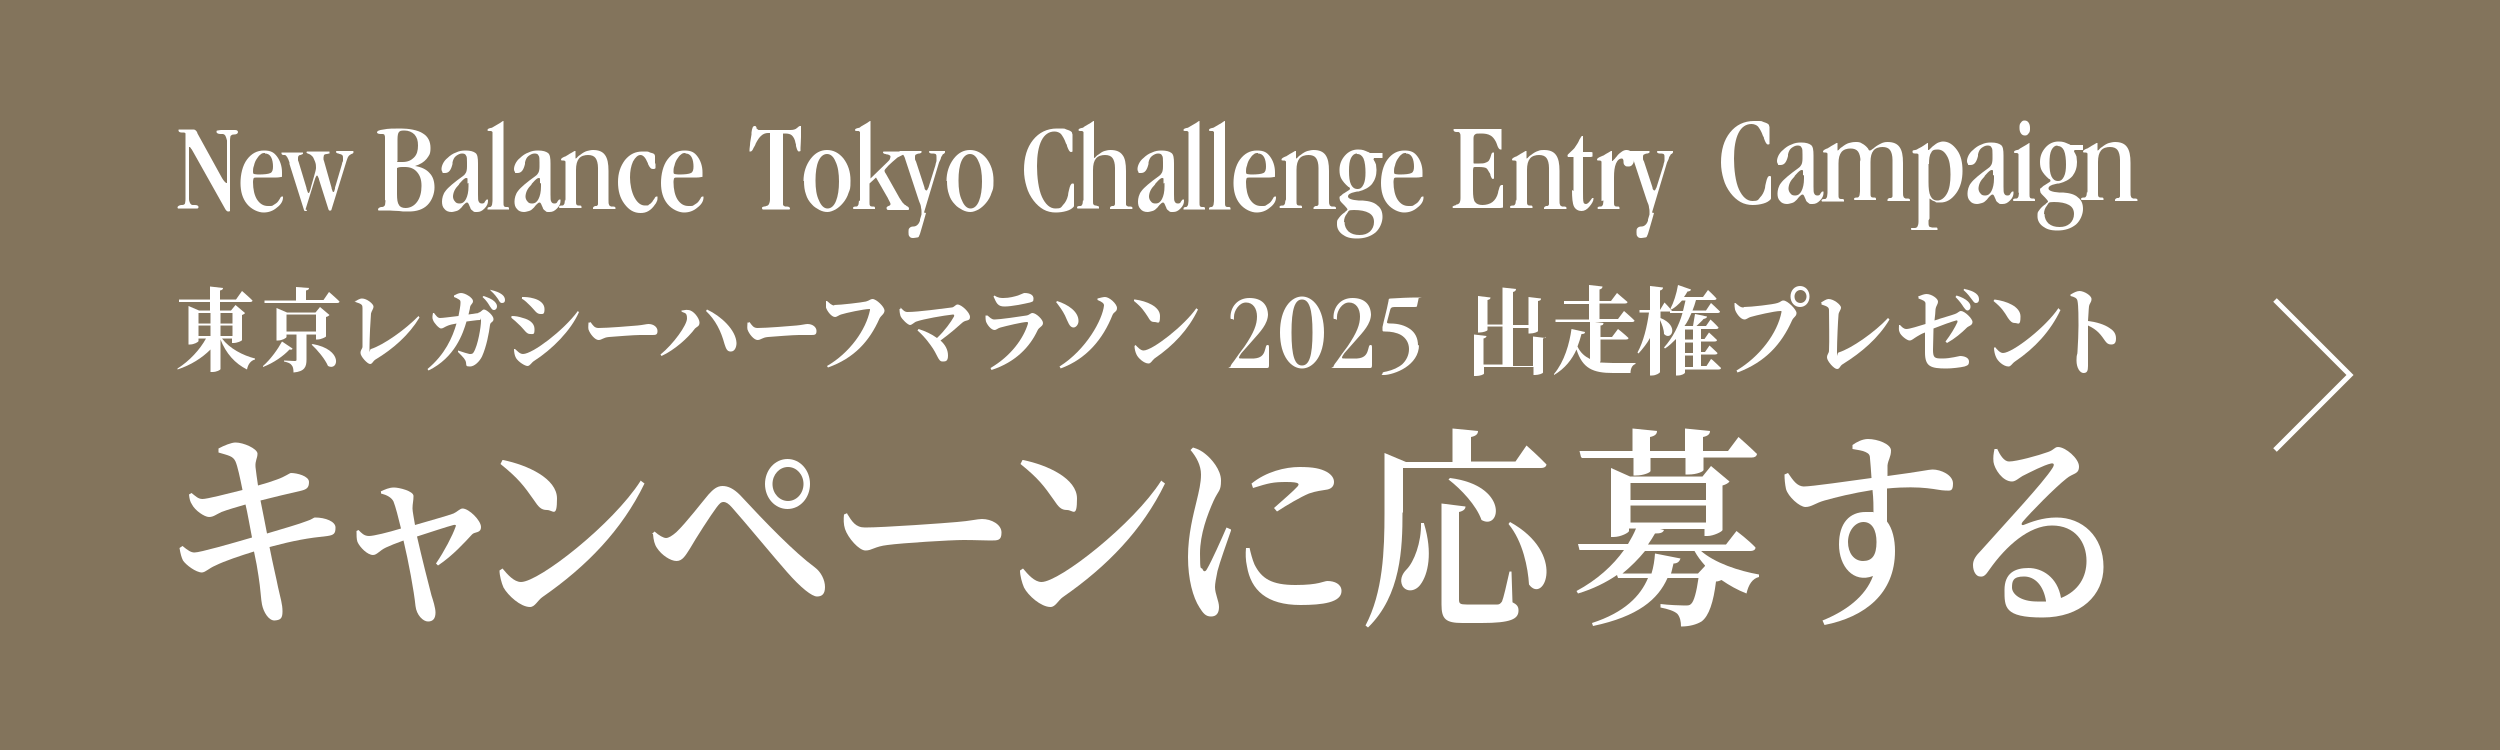 <?xml version="1.0" encoding="UTF-8"?>
<svg id="_レイヤー_1" xmlns="http://www.w3.org/2000/svg" version="1.1" viewBox="0 0 500 150">
  <!-- Generator: Adobe Illustrator 29.3.1, SVG Export Plug-In . SVG Version: 2.1.0 Build 151)  -->
  <defs>
    <style>
      .st0 {
        fill: none;
        stroke: #fff;
        stroke-miterlimit: 10;
      }

      .st1 {
        fill: #83745c;
      }

      .st2 {
        fill: #fff;
      }
    </style>
  </defs>
  <rect class="st1" width="500" height="150"/>
  <g>
    <path class="st2" d="M43.7,89.7c1.1-.6,2.6-1.2,3.4-1.2,1.6,0,4.3,1.2,4.4,2.2,0,1-.5,1.4-.4,2.7.1,1.1.3,2.2.5,3.7,1.5-.4,2.7-.8,3.8-1.2,1.7-.6,2.5-1.3,2.8-1.3,1.2,0,3.6.6,3.6,1.8s-.5,1.5-1.8,1.8c-2.2.5-5.6,1.3-7.9,1.9.5,2.4.9,4.6,1.3,6.6,3-.9,6.5-1.9,8-2.5,1-.3,1.3-.7,1.6-.7,2.1,0,4.1.8,4.1,2s-.3,1.5-1.6,1.7c-3.9.4-6.7.9-11.6,2.2.7,3.6,1.4,6.4,1.7,8,.5,2.3.9,3.4.9,4.9s-.5,1.7-1.6,1.8c-1.2,0-2.2-1.7-2.5-3.2-.2-.8-.3-3.3-.7-5.7-.2-1.4-.5-3.1-.9-4.9-2.6.8-5.9,1.9-7.7,2.8-1.4.6-1.9,1.3-2.7,1.4-1.2,0-3.2-1.5-3.8-2.4-.3-.6-.5-1.3-.7-2.5l.6-.4c1.1.9,1.7,1.3,2.4,1.3,1.1,0,7.4-1.8,11.5-3-.5-2.5-.9-5-1.3-6.6-1.7.5-3.5,1-4.8,1.5-1.1.5-1.6,1-2.5,1s-2.8-1.3-3.4-2.5c-.4-.6-.5-1.1-.6-2l.5-.3c.8.6,1.3,1.2,2.2,1.2s4.8-1,8-1.8c-.5-2.5-1-4.8-1.4-5.7-.5-1.1-1.4-1.2-3.4-1.8v-.7Z"/>
    <path class="st2" d="M76.1,98.3c.9-.4,1.7-.8,2.7-.8s3.9.7,3.9,1.7-.2,1.5-.2,2.5c0,.6.3,2,.5,3.3,2.7-.8,6.7-1.9,7.7-2.3.7-.3,1.3-1,1.8-1,1.3,0,3.7,2.4,3.7,3.7s-1.3.9-1.8,1.5c-1.4,1.5-3.8,4.2-6.8,6.2l-.4-.4c1.7-2.5,3.3-5.6,3.9-7.3.2-.4,0-.5-.4-.4-1.2.3-4.5,1.4-7.3,2.3,1,4.4,2.3,9.5,2.9,11.8.3.9.8,2.5.8,3.4,0,1.2-.5,1.8-1.5,1.8s-2.3-1.3-2.5-3.1c-.3-3-1.4-8.9-2.4-13.1-1.4.5-2.9,1.1-3.5,1.4-1.3.6-1.8,1.5-2.6,1.5-1.1,0-2.6-1.5-3.1-2.6-.2-.5-.2-1.4-.2-2.2l.4-.2c.6.6,1.1,1.2,2.1,1.2.9,0,3.8-.7,6.4-1.5-.5-2.1-1.1-4.4-1.5-5.4-.4-.8-1.3-1.3-2.5-1.6v-.5Z"/>
    <path class="st2" d="M128.1,96.1l.8.6c-4.5,9.3-11.6,16.6-20.4,22.7-1,.7-1.5,2-2.5,2-1.9,0-4.4-2.3-5.3-3.9-.4-.9-.8-2.4-.8-3.4l.6-.4c1,1.2,2.3,2.7,3.7,2.7,3.6,0,18.4-11.6,23.9-20.2ZM100.6,92c4.9,1,10.8,3.7,10.8,7.7s-.8,2.3-2,2.3-1.7-.6-2.7-2.1c-1.9-2.7-3-4.2-6.6-7.1l.4-.8Z"/>
    <path class="st2" d="M130.4,106.8l.5-.5c.9.8,1.8,1.3,2.3,1.3s1.2-.4,2.1-1.2c1.9-1.8,5.2-6.1,6.4-7.5.9-1,1.7-1.7,2.8-1.7s2.2.5,3.5,1.8c5.1,5.5,10.8,11.4,15,14.5,1.2.9,2,2.5,2,3.9s-.6,1.9-1.6,1.9-3.2-1.7-6-4.9c-2.4-2.7-8.5-10.1-11-12.9-.7-.8-1.2-1.1-1.7-1.1s-.8.3-1.4,1.1c-1.2,1.6-4.1,6.1-5.3,8.2-.9,1.4-1.5,2.5-2.7,2.5s-3-1.2-3.9-2.6c-.5-.7-.7-1.6-.8-2.8ZM153,96.8c0-2.8,2-5,4.5-5s4.5,2.2,4.5,5-2,5-4.5,5-4.5-2.2-4.5-5ZM154.5,96.8c0,1.9,1.4,3.4,3.1,3.4s3.1-1.5,3.1-3.4-1.4-3.4-3.1-3.4-3.1,1.5-3.1,3.4Z"/>
    <path class="st2" d="M169.4,102.7c1,1.6,1.7,2.8,3.6,2.8,3.8,0,16.3-.9,18.4-1.1,2.6-.2,4.1-.6,5-.6,1.9,0,3.9,1.1,3.9,2.7s-.7,1.6-2.2,1.6-2.8-.1-5.4-.1-12.3.6-15.2,1c-2.6.3-3.1,1.1-4.4,1.1s-3.5-2.5-4.1-4.3c-.3-.9-.3-2-.2-2.9l.7-.3Z"/>
    <path class="st2" d="M232.2,96.1l.8.6c-4.5,9.3-11.6,16.6-20.4,22.7-1,.7-1.5,2-2.5,2-1.9,0-4.5-2.3-5.3-3.9-.4-.9-.8-2.4-.8-3.4l.6-.4c1,1.2,2.3,2.7,3.7,2.7,3.6,0,18.4-11.6,23.9-20.2ZM204.6,92c4.9,1,10.8,3.7,10.8,7.7s-.8,2.3-2,2.3-1.7-.6-2.7-2.1c-1.9-2.7-3-4.2-6.6-7.1l.4-.8Z"/>
    <path class="st2" d="M246.2,106.1c-.8,2.3-2.3,6.5-2.7,8.1-.3,1.5-.5,2.5-.5,3.2,0,1.4.8,2.8.8,4s-.5,1.9-1.6,1.9-1.6-.7-2.3-1.8c-1.3-2-2.3-5.6-2.3-10.1s1.1-8.6,1.7-11.1c.5-2.1.9-3.7.9-5.4,0-1.8-.9-3.5-2.1-4.9l.5-.5c1,.3,1.8.7,2.6,1.4,1,.8,3,3,3,5.2s-.5,1.9-1.5,4.1c-1.2,2.7-2.7,6.6-2.7,10.5s.2,2.6.5,3.1c.2.6.6.6.9,0,.9-1.5,3-6.2,3.9-8.3l.9.4ZM249.9,109.5c.2,1,.6,2.5,1,3.4,1.4,2.8,3.4,4.1,8.2,4.1s5.6-.8,6.4-.8c1.4,0,2.8.6,2.8,2,0,2.3-3.8,2.8-8.2,2.8-6.8,0-9.9-3-10.7-7.7-.3-1.3-.3-2.6-.2-3.7h.7ZM250.2,96.8c3-2.5,6.9-3.4,9.7-3.4s4.2.3,5.5,1c1,.6,1.4,1.3,1.4,2s-.4,1.3-1.3,1.5c-1.1.2-2.3.3-3.7.8-1.7.7-4.4,2.3-6.4,3.6l-.6-.7c1.7-1.5,4-3.5,4.7-4.3.4-.5.5-.9-2.2-.9s-3.5.2-6.7,1.2l-.3-.9Z"/>
    <path class="st2" d="M280.5,102.5c0,7.1-.3,16.6-6.9,23l-.5-.4c3.5-6.6,3.8-15,3.8-22.5v-12l4.3,1.8h9.3v-6.7l5.1.5c0,.6-.4,1-1.4,1.2v4.9h8.9l2.2-3.2s2.5,2.2,4,3.8c-.1.5-.5.7-1.1.7h-27.6v8.9ZM284.8,104.7c1.8,5.9.8,10.2-.7,12.2-1,1.4-2.8,1.6-3.6.3-.6-1.2-.1-2.4.8-3.3,1.5-1.5,3-5.4,2.9-9.3h.6ZM302.4,120.4c1,.5,1.3.9,1.3,1.7,0,1.7-1.5,2.5-7.4,2.5h-3.8c-3.4,0-4.2-.8-4.2-3.7v-20.2l4.8.6c0,.5-.4.9-1.3,1.1v17.5c0,.8.2,1,1.5,1h3.3c1.3,0,2.4,0,2.9,0,.4,0,.6-.2.9-.6.3-.7.9-3.3,1.5-6h.4l.2,6.2ZM290,95.6c11.8,1.5,10.2,10.6,6.3,8.4-1-2.9-4.1-6.2-6.6-8.1l.3-.3ZM302,104.4c11.4,6.3,6.8,16.6,3.8,12.5-.2-3.3-1.2-8.6-4.1-12.1l.3-.4Z"/>
    <path class="st2" d="M340.1,110.1c2.8,2.5,7.7,4.1,11.7,4.8v.5c-1.3.3-2.1,1.5-2.5,3.3-1.8-.7-3.4-1.6-5-2.7-.3.1-.6.3-1.1.3-.5,4.1-1.4,6.9-2.9,8-1,.6-2.4,1-4.1,1,0-1-.2-1.9-.7-2.5-.6-.6-1.9-1-3.4-1.3v-.7c1.5.2,4.1.3,4.8.3s1,0,1.3-.3c.6-.5,1.1-2.4,1.5-5.2h-6.2c-1.9,4.3-5.9,7.7-14.9,9.6l-.2-.6c6.5-2.1,9.7-5.4,11.2-9h-6l-.2-.6c-2.2,1.5-4.8,2.8-7.8,3.7l-.3-.5c4.1-2.2,7.3-5.1,9.5-8.2h-8.9l-.3-1.2h10c.6-1,1.2-2.1,1.6-3.1h-1.4v.5c0,.3-1.6,1.2-3.1,1.2h-.5v-13.8l3.8,1.7h14.5l1.7-2.1,3.7,3.1c-.2.3-.7.6-1.4.8v8.9c0,.3-1.8,1.2-3,1.2h-.6v-1.4h-8.9l.8.2c-.2.5-.6.7-1.8.7-.4.7-.9,1.5-1.4,2.2h15.6l2.1-2.7s2.4,1.8,3.8,3.3c0,.5-.5.7-1,.7h-10.2ZM316.2,91.4l-.3-1.2h10.6v-4.5l4.9.5c0,.6-.4,1-1.4,1.2v2.8h7v-4.5l5,.5c0,.6-.4,1-1.4,1.2v2.8h5l2.1-2.8s2.3,2,3.7,3.4c-.1.5-.5.7-1,.7h-9.7v2.5c0,.3-1.3.9-3,.9h-.6v-3.3h-7v2.6c0,.3-1.4.9-2.9.9h-.5v-3.5h-10.3ZM341,113.1c-.8-.9-1.5-1.8-2.1-2.9h-9.9c-1.3,1.6-2.8,3.1-4.5,4.5h5.8c.4-1.3.6-2.6.7-4l5.1,1c-.2.6-.6,1-1.4,1-.2.7-.3,1.4-.5,2h5.4l1.4-1.5ZM326.1,96.6v3.4h15.1v-3.4h-15.1ZM326.1,104.5h15.1v-3.4h-15.1v3.4Z"/>
    <path class="st2" d="M370.5,89c.8-.6,2-1.2,3.1-1.2,1.9,0,4.6,1,4.6,2.3s-.6,1.9-.7,3c0,.5,0,1.2,0,2.1,6.8-.9,8.3-1.3,9-1.3,1.7,0,4.1,1.1,4.1,2.8s-.6,1.4-1.6,1.4c-1.5,0-4.2-1.1-11.6-.4,0,2.1,0,4.5,0,6.6,1.1,1.4,1.6,3.6,1.6,5.9,0,8.5-6,13.2-14.1,14.8l-.4-.9c4.7-1.9,8.6-4.8,10.1-8.9-3.9,1.5-6.8-1.9-6.8-6.3s2.2-6.5,5.3-6.5,1.1,0,1.6.2c0-1.2,0-2.8-.2-4.6-3.9.6-7.5,1.5-9.6,2.1-1.8.5-2.6,1.3-3.8,1.3s-3.5-2.1-3.9-3.6c-.2-.9-.3-2-.3-2.9l.7-.3c1.1,1.6,1.8,2.6,3.1,2.7,1.6,0,9.2-1.1,13.6-1.7-.1-1.5-.2-2.9-.3-3.9,0-.8-.3-1-.9-1.3s-1.5-.4-2.6-.6v-.7ZM375.3,108.4c0-2.4-.9-4-2.6-4s-3.1,1.8-3.1,4,1.2,3.8,3,3.8,2.7-1.1,2.7-3.8Z"/>
    <path class="st2" d="M399.4,89.7c.6,1.3,1.4,2.6,2.4,2.6,1.5,0,5.9-1.2,7.8-1.9,1.2-.4,1.3-1,2-1,1.5,0,4.2,2.3,4.2,3.9s-1.2,1.3-2.5,2.4c-2.3,1.8-7.2,6.8-8.8,8.7-.3.4-.2.7.2.6,1.5-.6,3.8-1.5,6.6-1.5,5.1,0,9.4,3.7,9.4,9.9,0,5.6-4.5,10.1-12.2,10.1s-7.6-2.1-7.6-5.5,2.1-4.4,4.8-4.4,5.8,1.8,6.5,6c3.5-1.4,5.1-4.2,5.1-7.4,0-3.8-2.3-7.1-6.9-7.1s-9.2,4.1-12.5,8.8c-.8,1.2-1.2,1.5-1.9,1.4-.7,0-1.4-.9-1.4-2.3,0-1,.5-1.8,1.7-3,4.8-5.4,12.4-13.5,14.2-16.4.5-.8.2-1-.3-.9-1.4.3-4.1,1.7-5.7,2.5-.7.4-1.4,1.1-2.1,1.1-1.9,0-3.5-2.5-3.7-3.9-.1-.9,0-1.7.2-2.6h.6ZM409.2,120.2c-.5-3.1-2.2-4.9-4.4-4.9s-2.4.9-2.4,2.2,1.7,2.8,5,2.8,1.2,0,1.8,0Z"/>
  </g>
  <polyline class="st0" points="455 60 470 75 455 90"/>
  <g>
    <g>
      <path class="st2" d="M46,41.4c0,.4,0,.7,0,.8,0,0-.1.1-.3.1s-.2,0-.3-.1c-.1,0-.2-.2-.3-.3l-6.4-11.4c-.2-.3-.3-.6-.5-.8-.1-.2-.2-.3-.3-.3s0,0-.1,0c0,0,0,.2,0,.3v10.1c0,.3.1.6.2.8.1.2.3.4.5.4.1,0,.3,0,.5,0,.5,0,.7.2.7.4,0,.1,0,.2-.2.3-.1,0-.4,0-.7,0s-.1,0-.2,0c-.5,0-1,0-1.5,0s-.3,0-.5,0c-.2,0-.4,0-.5,0-.3,0-.4,0-.5,0,0,0-.1-.1-.1-.2,0-.2.2-.4.7-.5,0,0,.1,0,.2,0,.3,0,.5-.1.6-.3,0-.1.1-.4.1-.9v-12.5c0-.3,0-.5,0-.6,0-.1-.2-.2-.4-.2,0,0-.2,0-.4,0-.4,0-.6-.2-.6-.4s0-.2.2-.2c0,0,.3,0,.5,0h2.3c.3,0,.5.2.7.5,0,.1.1.2.1.3l4.9,8.9c.2.3.3.5.5.7.2.2.3.3.4.3s.1,0,.1,0c0,0,0-.2,0-.4v-8.1c-.1-.4-.2-.7-.3-.9s-.2-.3-.5-.4c-.1,0-.3,0-.5,0-.5,0-.8-.2-.8-.4,0-.2,0-.3.2-.3.2,0,.4-.1.7-.1s.1,0,.2,0c.5,0,1,0,1.5,0s.3,0,.5,0c.2,0,.4,0,.5,0,.2,0,.4,0,.5.1.1,0,.2.2.2.3,0,.3-.3.5-.8.5,0,0,0,0-.1,0-.3,0-.5.2-.6.3,0,.1-.1.4-.1.9v13.3Z"/>
      <path class="st2" d="M54.6,35.5h-3.2c-.4,0-.6,0-.7.2,0,.1-.1.3-.1.7,0,1.5.3,2.7.8,3.5.6.9,1.3,1.3,2.2,1.3s.8,0,1.1-.2c.3-.2.7-.4.9-.7.1-.1.2-.3.4-.6.1-.3.3-.4.4-.4s.1,0,.2,0c0,0,0,.1,0,.2,0,.7-.4,1.4-1.2,2-.8.7-1.7,1-2.7,1s-2.4-.6-3.3-1.7c-.9-1.1-1.3-2.5-1.3-4.2s.4-3.5,1.3-4.7c.9-1.2,2-1.8,3.4-1.8s2,.4,2.6,1.2c.6.8,1,1.9,1,3.2s0,.8-.2.9c-.1,0-.4.1-.9.1h-1ZM53,30.6c-.3,0-.6,0-.9.3-.3.2-.5.5-.7.8-.3.4-.5.9-.6,1.4-.2.5-.2.9-.2,1.2s0,.4.2.5c.1,0,.4.1.8.1,1.3,0,2.1-.1,2.5-.3.4-.2.5-.7.5-1.3s-.1-1.4-.4-1.9c-.3-.5-.7-.7-1.2-.7Z"/>
      <path class="st2" d="M61.4,42c0,0,0,.1-.1.2,0,0-.1,0-.2,0s-.1,0-.2,0c0,0,0-.1-.1-.2l-2.9-9.2c0,0,0-.2,0-.3-.3-.9-.6-1.4-.9-1.5,0,0-.2,0-.3,0-.3,0-.4-.2-.4-.3s0-.1,0-.2c0,0,.1,0,.3,0s.1,0,.3,0c.2,0,.4,0,.5,0,.9,0,1.8,0,2.7,0,.2,0,.2,0,.3,0,0,0,.2,0,.2,0,0,0,0,0,0,.2,0,.1-.2.2-.5.3-.4,0-.5.3-.5.6s0,.2,0,.3c0,.1,0,.3.1.4l1.6,5.3c0,.1,0,.2.1.4.1.4.2.6.3.6s.1,0,.2-.2c0-.1.2-.4.3-1l.6-2.1c.1-.4.2-.8.3-1.1s.1-.6.1-.7c0-.3,0-.7-.2-1.2-.2-.4-.3-.8-.5-1-.2-.2-.4-.4-.7-.5-.3-.1-.5-.2-.5-.3s0-.1.1-.2c0,0,.2,0,.3,0s0,0,.2,0c.4,0,.8,0,1.1,0h1.7c.3,0,.6,0,.9,0,0,0,.1,0,.1,0,0,0,.2,0,.2,0,0,0,0,.1,0,.2s0,.1,0,.2c0,0-.2,0-.5.1-.3,0-.5.1-.6.2,0,.1-.1.3-.1.5s0,.2,0,.3,0,.2.1.4l1.5,5.3c0,.3.2.6.2.7,0,.1.1.2.2.2s.2-.2.3-.7c0-.2,0-.3.1-.5l1.3-4.4c0-.2.1-.4.2-.6,0-.2,0-.3,0-.5,0-.3,0-.5-.1-.6,0-.1-.2-.2-.5-.3,0,0-.2,0-.3-.1-.3,0-.5-.2-.5-.3s0-.1.1-.2c0,0,.2,0,.4,0s0,0,.2,0c.4,0,.8,0,1.1,0s.7,0,1,0c0,0,.1,0,.2,0,.2,0,.3,0,.4,0,0,0,.1,0,.1.2,0,.2-.1.3-.4.4-.1,0-.2.1-.3.2-.1,0-.3.2-.4.4-.1.2-.2.5-.3.8l-3,9.7c0,0,0,.1-.1.2,0,0-.1,0-.2,0s-.2,0-.2,0c0,0,0-.1-.1-.2l-1.9-6s0,0,0-.1c-.2-.5-.3-.7-.4-.7s-.3.3-.5,1h0c0,0-1.8,5.8-1.8,5.8Z"/>
      <path class="st2" d="M77,40v-12.4c0-.3,0-.4-.1-.6,0-.1-.2-.2-.4-.2-.1,0-.3,0-.4,0-.5,0-.7-.2-.7-.3,0-.3.4-.5,1.3-.6.9-.2,2-.2,3.5-.2s3.4.3,4.4,1c1,.6,1.5,1.6,1.5,2.9s-.3,1.5-.8,2.2c-.5.6-1.3,1.1-2.3,1.4,1.3.2,2.3.7,2.9,1.4.7.7,1,1.7,1,2.9s-.5,2.6-1.4,3.5c-.9.9-2.2,1.3-3.7,1.3s-1.2,0-2-.1c-.9,0-1.5-.1-1.9-.1s-.7,0-1.1,0c-.4,0-.6,0-.7,0-.2,0-.3,0-.4,0,0,0-.1-.1-.1-.2,0-.2.2-.4.6-.5,0,0,.2,0,.2,0,.3,0,.5-.2.6-.4,0-.2.1-.5.1-.9ZM79.4,32.4c.2,0,.4,0,.6,0,.2,0,.3,0,.5,0,1,0,1.7-.3,2.3-.9.6-.6.8-1.4.8-2.4s-.2-1.6-.7-2.2c-.5-.5-1.2-.8-2-.8s-.9.1-1.1.3c-.2.2-.3.7-.3,1.5v4.3ZM79.4,33.6v5.2c0,1.1.1,1.8.4,2.2.2.4.7.6,1.3.6.9,0,1.7-.4,2.3-1.2.6-.8.9-1.9.9-3.2s-.3-2.1-.9-2.8c-.6-.7-1.4-1-2.4-1s-.4,0-.6,0c-.2,0-.6,0-1,.2Z"/>
      <path class="st2" d="M93.4,33.4v-.9c0-.7,0-1.2-.2-1.4-.1-.3-.4-.4-.8-.4s-.8.2-1.2.5c-.4.3-.6.8-.7,1.3,0,0,0,.2,0,.3-.3,1.2-.7,1.8-1.5,1.8s-.4,0-.5-.2c-.1-.1-.2-.3-.2-.6s.1-.7.3-1.1c.2-.4.5-.8.9-1.1.5-.5,1.1-.9,1.7-1.1.6-.3,1.2-.4,1.9-.4,1,0,1.6.2,2,.5.4.3.5,1,.5,2.1v6.2c0,.8,0,1.3.2,1.5.1.2.3.3.6.3s.5-.1.6-.4c.2-.3.3-.4.4-.4s.1,0,.2,0c0,0,0,.1,0,.3,0,.5-.2,1-.7,1.5-.5.5-.9.7-1.5.7s-.6,0-.8-.2c-.3-.2-.4-.3-.5-.5,0-.1-.1-.3-.2-.5-.2-.5-.3-.7-.5-.7s-.4.2-.7.5c-.2.2-.3.4-.4.5-.3.3-.6.6-1,.7s-.7.2-1,.2c-.6,0-1.1-.2-1.4-.6-.4-.4-.5-.9-.5-1.5s.2-1.5.7-2.1c.5-.7,1.7-1.7,3.5-3,.3-.2.5-.5.6-.7.1-.2.2-.6.2-1.2ZM93.5,36.7c0-.4,0-.7,0-.9,0-.2-.1-.2-.3-.2-.2,0-.6.3-1.2,1-.1.1-.2.2-.2.3-.4.4-.7.8-.9,1.2-.2.4-.3.9-.3,1.2s.1.7.4,1c.2.3.5.4.9.4.6,0,1-.3,1.3-.9.3-.6.5-1.4.5-2.5v-.7Z"/>
      <path class="st2" d="M98.5,40.2v-13.3c0-.3,0-.4,0-.5,0,0-.2-.2-.3-.2,0,0-.2,0-.3,0-.3,0-.4,0-.4-.2,0-.2.2-.3.6-.4.3,0,.5-.2.7-.3.4-.2.8-.5,1.2-.7.4-.3.6-.4.6-.4,0,0,.1,0,.1,0,0,0,0,.1,0,.2v16.1c0,.4,0,.6.1.7,0,.1.2.2.4.2,0,0,.2,0,.3,0,.2,0,.3.1.3.3s0,.2,0,.2c0,0-.1,0-.3,0s0,0-.2,0c-.5,0-1,0-1.6,0s-1.1,0-1.6,0c-.1,0-.2,0-.2,0-.2,0-.3,0-.4,0,0,0,0-.1,0-.2,0-.2.2-.3.5-.3,0,0,0,0,0,0,.2,0,.3-.2.4-.4,0-.2.1-.5.1-.8Z"/>
      <path class="st2" d="M107.9,33.4v-.9c0-.7,0-1.2-.2-1.4-.1-.3-.4-.4-.8-.4s-.8.2-1.2.5c-.4.3-.6.8-.7,1.3,0,0,0,.2,0,.3-.3,1.2-.7,1.8-1.5,1.8s-.4,0-.5-.2c-.1-.1-.2-.3-.2-.6s.1-.7.3-1.1c.2-.4.5-.8.9-1.1.5-.5,1.1-.9,1.7-1.1.6-.3,1.2-.4,1.9-.4,1,0,1.6.2,2,.5.4.3.5,1,.5,2.1v6.2c0,.8,0,1.3.2,1.5.1.2.3.3.6.3s.5-.1.6-.4c.2-.3.3-.4.4-.4s.1,0,.2,0c0,0,0,.1,0,.3,0,.5-.2,1-.7,1.5-.5.5-.9.7-1.5.7s-.6,0-.8-.2c-.3-.2-.4-.3-.5-.5,0-.1-.1-.3-.2-.5-.2-.5-.3-.7-.5-.7s-.4.2-.7.5c-.2.2-.3.4-.4.5-.3.3-.6.6-1,.7s-.7.2-1,.2c-.6,0-1.1-.2-1.4-.6-.4-.4-.5-.9-.5-1.5s.2-1.5.7-2.1c.5-.7,1.7-1.7,3.5-3,.3-.2.5-.5.6-.7.1-.2.2-.6.2-1.2ZM108,36.7c0-.4,0-.7,0-.9,0-.2-.1-.2-.3-.2-.2,0-.6.3-1.2,1-.1.1-.2.2-.2.3-.4.4-.7.8-.9,1.2-.2.4-.3.9-.3,1.2s.1.7.4,1c.2.3.5.4.9.4.6,0,1-.3,1.3-.9.3-.6.5-1.4.5-2.5v-.7Z"/>
      <path class="st2" d="M113.1,40.2v-7.4c0-.3,0-.4,0-.5,0,0-.2-.2-.3-.2,0,0-.2,0-.3,0-.2,0-.3,0-.3-.2,0-.2.3-.4.8-.6.2,0,.3-.2.4-.2.3-.2.6-.4,1-.6.3-.2.5-.3.5-.3,0,0,.1,0,.2,0,0,0,0,0,0,.2v1c0,0,0,.1,0,.2,0,0,0,.1,0,.1,0,0,0,0,0,0,0,0,0,0,0,0,0,0,.2,0,.4-.3.2-.2.3-.3.5-.4.5-.4,1-.7,1.4-.8s.8-.2,1.2-.2c1.1,0,1.9.3,2.4,1,.5.7.7,1.7.7,3.2v5.7c0,.5,0,.9.1,1,0,.2.2.3.4.4,0,0,.2,0,.4,0,.3,0,.5.1.5.3s0,.2-.1.2-.3,0-.6,0h-.3c0,0-.3,0-.6,0-.3,0-.6,0-.8,0s-.3,0-.5,0c-.2,0-.3,0-.4,0s-.2,0-.4,0c-.2,0-.4,0-.5,0s-.3,0-.3,0c0,0,0,0,0-.2,0-.2.2-.3.4-.4.1,0,.2,0,.3,0,.2-.1.3-.2.3-.4,0-.2,0-.5,0-1v-6.2c0-.9-.2-1.6-.5-2-.3-.4-.8-.6-1.5-.6s-1.4.2-1.8.7c-.4.5-.6,1.2-.6,2.3v6.2c0,.4,0,.6.1.7,0,.1.2.2.4.2,0,0,.2,0,.3,0,.2,0,.3.1.3.3,0,0,0,.2,0,.2,0,0-.1,0-.3,0s0,0-.2,0c-.5,0-1,0-1.6,0s-1.1,0-1.7,0c-.1,0-.2,0-.2,0-.2,0-.3,0-.4,0,0,0-.1-.1-.1-.2,0-.2.2-.3.6-.3,0,0,0,0,.1,0,.2,0,.3-.2.4-.4,0-.2.1-.5.1-.8Z"/>
      <path class="st2" d="M131.1,32.6v.2c0,.4,0,.7,0,.8,0,.1-.2.2-.4.2s-.4,0-.6-.2c-.2-.2-.3-.4-.5-.8,0,0,0-.2-.1-.3-.4-1-.9-1.5-1.4-1.5s-1,.4-1.5,1.3c-.4.9-.6,1.9-.6,3.2s.3,2.9.9,4,1.3,1.6,2.1,1.6.6,0,.8-.2c.3-.1.5-.4.7-.6,0-.1.2-.3.4-.6.1-.3.3-.4.4-.4s.1,0,.2,0c0,0,0,.2,0,.3s0,.4-.1.6-.2.5-.4.7c-.4.6-.8,1-1.3,1.3-.5.3-1,.4-1.6.4-1.3,0-2.3-.6-3.2-1.8-.9-1.2-1.3-2.6-1.3-4.4s.5-3.2,1.4-4.4c1-1.2,2.1-1.7,3.5-1.7s1,0,1.5.2c.4.1.8.2.9.4,0,0,.1.2.1.3,0,.1,0,.4,0,.7v.9Z"/>
      <path class="st2" d="M138.7,35.5h-3.2c-.4,0-.6,0-.7.2,0,.1-.1.3-.1.7,0,1.5.3,2.7.8,3.5.6.9,1.3,1.3,2.2,1.3s.8,0,1.1-.2c.3-.2.7-.4.9-.7.1-.1.2-.3.4-.6.1-.3.3-.4.4-.4s.1,0,.2,0c0,0,0,.1,0,.2,0,.7-.4,1.4-1.2,2-.8.7-1.7,1-2.7,1s-2.4-.6-3.3-1.7c-.9-1.1-1.3-2.5-1.3-4.2s.4-3.5,1.3-4.7c.9-1.2,2-1.8,3.4-1.8s2,.4,2.6,1.2c.6.8,1,1.9,1,3.2s0,.8-.2.9c-.1,0-.4.1-.9.1h-1ZM137.1,30.6c-.3,0-.6,0-.9.3-.3.2-.5.5-.7.8-.3.4-.5.9-.6,1.4-.2.5-.2.9-.2,1.2s0,.4.2.5c.1,0,.4.1.8.1,1.3,0,2.1-.1,2.5-.3.4-.2.5-.7.5-1.3s-.1-1.4-.4-1.9c-.3-.5-.7-.7-1.2-.7Z"/>
    </g>
    <g>
      <path class="st2" d="M158.1,26c.5,0,1-.1,1.3-.4.3-.3.5-.4.6-.4.1,0,.2,0,.2,0,0,0,0,.1,0,.3,0,.3,0,1,0,1.9,0,.9-.1,1.7-.1,2.2s0,.5,0,.6c0,0-.2.1-.3.1-.3,0-.4-.4-.6-1.1,0-.3,0-.4-.1-.6-.1-.7-.4-1.2-.7-1.5-.3-.3-.8-.4-1.4-.4s-.3,0-.4.1c0,0,0,.3,0,.7v12.5c0,.4,0,.7,0,.9,0,.2.2.3.4.4,0,0,.2,0,.3,0,.5,0,.7.2.7.4,0,.1,0,.2-.2.2,0,0-.2,0-.4,0s-.1,0-.3,0c-.6,0-1.2,0-1.7,0s-.8,0-1.3,0c-.5,0-.8,0-.9,0-.3,0-.5,0-.6,0-.1,0-.2-.1-.2-.3s.1-.2.4-.3c.2,0,.3,0,.4-.1.3,0,.5-.2.6-.4.1-.2.2-.5.2-1v-12.8c0-.2,0-.3,0-.4,0,0-.2,0-.4,0-.5,0-1,.2-1.3.5-.4.3-.8.9-1.2,1.7,0,.2-.2.4-.4.8-.2.5-.4.7-.6.7s-.1,0-.2,0c0,0,0-.1,0-.2,0-.1,0-.5.1-1.1,0-.6.2-1.3.3-2.1,0,0,0-.2,0-.4.1-.9.3-1.3.6-1.3s.3.1.4.3c0,0,0,.1,0,.2.1.1.3.2.4.3.2,0,.4,0,.8,0h5.6Z"/>
      <path class="st2" d="M160.7,36.2c0-1.7.5-3.2,1.4-4.4.9-1.2,2-1.8,3.3-1.8s2.4.6,3.3,1.7c.9,1.2,1.4,2.6,1.4,4.4s-.1,1.7-.4,2.5c-.2.7-.6,1.4-1.1,2-.5.6-1,1-1.5,1.3-.6.3-1.1.5-1.6.5s-1-.1-1.6-.4c-.5-.3-1.1-.6-1.5-1.1-.6-.6-1-1.3-1.2-2-.3-.8-.4-1.7-.4-2.7ZM165.5,41.7c.7,0,1.3-.5,1.7-1.5s.6-2.3.6-3.9-.2-3-.7-4c-.4-1-1-1.5-1.7-1.5s-1.3.5-1.7,1.4c-.4.9-.6,2.2-.6,3.9s.2,3,.7,4c.4,1,1,1.6,1.7,1.6Z"/>
      <path class="st2" d="M172,40.2v-13.3c0-.3,0-.4,0-.5,0,0-.2-.2-.3-.2,0,0-.2,0-.3,0-.2,0-.4,0-.4-.2,0-.2.2-.3.6-.4.3,0,.5-.2.6-.3.4-.2.8-.5,1.2-.7.4-.3.6-.4.6-.4,0,0,.1,0,.1,0,0,0,0,.1,0,.2v11.3l3.5-3.4c.2-.2.3-.3.4-.5,0-.2.1-.3.1-.4s0-.2-.1-.3c0,0-.2-.1-.4-.2-.1,0-.3,0-.5-.1-.3,0-.5-.2-.5-.3s0-.1.1-.2c0,0,.2,0,.4,0,.3,0,.7,0,1.1,0,.4,0,.6,0,.6,0,.6,0,1.2,0,1.8,0,.1,0,.2,0,.2,0,.2,0,.3,0,.4,0,0,0,.1,0,.1.2s-.2.2-.6.4c-.4.2-.8.4-1.2.6-.7.6-1.3,1.1-1.8,1.6-.5.5-.8.9-.8,1s0,.3.3.7h0c0,0,2.7,4.8,2.7,4.8.2.3.4.6.6.9.2.2.4.4.5.5,0,0,.2,0,.3.2.3.1.5.3.5.5,0,.1,0,.2-.1.3,0,0-.3,0-.6,0s-.6,0-1.1,0c-.5,0-.8,0-1,0s-.5,0-.7,0c-.3,0-.4,0-.5,0-.2,0-.3,0-.4-.1,0,0-.1-.2-.1-.3s.1-.3.4-.4c.3-.1.4-.2.4-.4s-.2-.5-.5-1.1c0-.1-.1-.2-.1-.2l-2.3-4-1.3,1.2v3.7c0,.4,0,.6.1.7,0,.1.2.2.4.2,0,0,.2,0,.3,0,.2,0,.3.1.3.3s0,.2,0,.2c0,0-.1,0-.3,0s0,0-.2,0c-.5,0-1,0-1.6,0s-1.1,0-1.6,0c-.1,0-.2,0-.2,0-.2,0-.4,0-.4,0,0,0-.1-.1-.1-.2,0-.2.2-.3.6-.3,0,0,0,0,.1,0,.2,0,.3-.2.4-.4,0-.2.1-.5.1-.8Z"/>
      <path class="st2" d="M185.2,42.6c-.2.8-.5,1.7-.8,2.8-.3,1.1-.5,1.7-.6,1.8,0,.2-.2.3-.4.3-.2,0-.4.1-.7.1s-.6,0-.8-.3c-.2-.2-.2-.5-.2-.9s0-.6.2-.8.4-.3.8-.3c.6,0,1.1-.5,1.3-1.2,0,0,0-.1,0-.2l.3-1c0-.1,0-.2,0-.3,0-.1,0-.2,0-.3,0-.2,0-.4-.1-.8,0-.4-.2-.8-.4-1.3l-2.7-8.2c-.1-.4-.2-.6-.3-.8-.1-.2-.2-.3-.3-.4,0,0-.1,0-.3-.1-.2,0-.3-.2-.3-.3s0-.2.1-.2c0,0,.2,0,.3,0,.3,0,.6,0,1,0,.4,0,.6,0,.7,0,.2,0,.6,0,1,0,.4,0,.8,0,1,0s.2,0,.3,0c0,0,0,.1,0,.2,0,.2-.1.2-.4.3,0,0,0,0,0,0-.3,0-.5.1-.7.2-.1,0-.2.2-.2.4,0,.1,0,.2,0,.4,0,.2,0,.3.2.6l1.7,5.2c0,.3.1.4.2.5,0,0,.1.1.2.1s0,0,.2-.2c0-.1.1-.2.2-.4l1.4-4.5c0-.3.2-.6.2-.9,0-.2,0-.4,0-.6,0-.3,0-.5-.1-.6,0-.1-.3-.2-.5-.2-.1,0-.2,0-.4,0-.3,0-.5-.2-.5-.3s0-.1.1-.2c0,0,.2,0,.3,0s.3,0,.5,0c.2,0,.4,0,.6,0s.4,0,.7,0c.3,0,.5,0,.7,0s.2,0,.3,0c0,0,0,.1,0,.2s0,.2-.3.4c-.1,0-.2.1-.2.2-.1.1-.2.3-.3.5,0,.2-.2.6-.4,1l-3,10Z"/>
      <path class="st2" d="M189.3,36.2c0-1.7.5-3.2,1.4-4.4.9-1.2,2-1.8,3.3-1.8s2.4.6,3.3,1.7c.9,1.2,1.4,2.6,1.4,4.4s-.1,1.7-.4,2.5c-.2.7-.6,1.4-1.1,2-.5.6-1,1-1.5,1.3-.6.3-1.1.5-1.6.5s-1-.1-1.6-.4c-.5-.3-1.1-.6-1.5-1.1-.6-.6-1-1.3-1.2-2-.3-.8-.4-1.7-.4-2.7ZM194.1,41.7c.7,0,1.3-.5,1.7-1.5.4-1,.6-2.3.6-3.9s-.2-3-.7-4c-.4-1-1-1.5-1.7-1.5s-1.3.5-1.7,1.4-.6,2.2-.6,3.9.2,3,.7,4c.4,1,1,1.6,1.7,1.6Z"/>
      <path class="st2" d="M214.8,38.3v2.1s0,.3,0,.3c0,.2,0,.3,0,.4,0,.1,0,.2-.1.3-.3.3-.7.6-1.4.8-.7.2-1.4.3-2.2.3s-1.7-.2-2.4-.6c-.7-.4-1.4-1-2-1.8-.6-.8-1.1-1.7-1.4-2.8-.3-1-.5-2.1-.5-3.3,0-2.5.6-4.5,1.8-6,1.2-1.5,2.8-2.3,4.8-2.3s1.3,0,1.9.2c.6.2.9.3,1.1.6,0,0,0,.2.1.4,0,.2,0,.4,0,.6v2.4c0,.2,0,.3,0,.4,0,0-.1.1-.3.1-.3,0-.5-.4-.8-1.2,0-.2-.1-.4-.2-.5-.3-.9-.7-1.5-1-1.9-.3-.3-.8-.5-1.3-.5-1.1,0-2,.6-2.6,1.8-.6,1.2-.9,2.9-.9,5.1s.3,4.7,1,6.2c.7,1.5,1.6,2.3,2.7,2.3s1.1-.2,1.5-.7c.5-.5.8-1.1,1-1.9,0-.3.1-.7.2-1.1.2-.9.4-1.3.7-1.3s.2,0,.3.2c0,.1,0,.4,0,.8v.7Z"/>
      <path class="st2" d="M216.7,40.2v-13.3c0-.3,0-.5,0-.5s-.2-.2-.3-.2c0,0-.2,0-.3,0-.2,0-.4,0-.4-.2,0-.2.2-.3.6-.4.3,0,.5-.2.6-.3.4-.2.8-.5,1.2-.7.4-.3.6-.4.6-.4,0,0,.1,0,.1,0,0,0,0,.1,0,.2v7c0,.1,0,.2,0,.2,0,0,0,0,0,0s.2,0,.4-.3c.2-.2.3-.3.5-.4.4-.3.8-.6,1.2-.7.4-.1.7-.2,1.2-.2,1.1,0,1.9.3,2.4,1,.5.6.7,1.7.7,3.2v5.7c0,.5,0,.9,0,1,0,.2.2.3.4.4,0,0,.2,0,.4,0,.3,0,.5.1.5.3,0,0,0,.2-.1.2,0,0-.3,0-.6,0h-.3c-.1,0-.3,0-.6,0-.3,0-.6,0-.8,0s-.3,0-.5,0c-.2,0-.3,0-.4,0h-.9c-.2,0-.3,0-.3,0,0,0,0,0,0-.2,0-.2.1-.3.4-.4.1,0,.2,0,.3,0,.1,0,.3-.2.3-.4,0-.2,0-.5,0-1v-6.2c0-.9-.2-1.6-.5-2-.3-.4-.8-.6-1.5-.6s-1.4.2-1.8.7c-.4.5-.6,1.2-.6,2.3v6.2c0,.4,0,.6.1.7s.2.2.4.2c0,0,.2,0,.4.1.2,0,.3.1.3.3s0,.2,0,.2c0,0-.2,0-.3,0s0,0-.2,0c-.5,0-1,0-1.6,0s-1.1,0-1.6,0c-.1,0-.2,0-.2,0-.2,0-.4,0-.4,0,0,0-.1-.1-.1-.2,0-.2.2-.3.5-.3,0,0,.1,0,.2,0,.2,0,.3-.2.4-.4,0-.2.1-.5.1-.8Z"/>
      <path class="st2" d="M232.6,33.4v-.9c0-.7,0-1.2-.2-1.4-.1-.3-.4-.4-.8-.4s-.8.2-1.2.5c-.4.3-.6.8-.7,1.3,0,0,0,.2,0,.3-.3,1.2-.7,1.8-1.5,1.8s-.4,0-.5-.2c-.1-.1-.2-.3-.2-.6s.1-.7.3-1.1c.2-.4.5-.8.9-1.1.5-.5,1.1-.9,1.7-1.1.6-.3,1.2-.4,1.9-.4,1,0,1.6.2,2,.5.4.3.5,1,.5,2.1v6.2c0,.8,0,1.3.2,1.5.1.2.3.3.6.3s.5-.1.6-.4c.2-.3.3-.4.4-.4s.1,0,.2,0c0,0,0,.1,0,.3,0,.5-.2,1-.7,1.5-.5.5-.9.7-1.5.7s-.6,0-.8-.2c-.3-.2-.4-.3-.5-.5,0-.1-.1-.3-.2-.5-.2-.5-.3-.7-.5-.7s-.4.2-.7.5c-.2.2-.3.4-.4.5-.3.3-.6.6-1,.7s-.7.2-1,.2c-.6,0-1.1-.2-1.4-.6-.4-.4-.5-.9-.5-1.5s.2-1.5.7-2.1c.5-.7,1.7-1.7,3.5-3,.3-.2.5-.5.6-.7.1-.2.2-.6.2-1.2ZM232.7,36.7c0-.4,0-.7,0-.9,0-.2-.1-.2-.3-.2-.2,0-.6.3-1.2,1-.1.1-.2.2-.2.3-.4.4-.7.8-.9,1.2-.2.4-.3.9-.3,1.2s.1.7.4,1c.2.3.5.4.9.4.6,0,1-.3,1.3-.9.3-.6.5-1.4.5-2.5v-.7Z"/>
      <path class="st2" d="M237.7,40.2v-13.3c0-.3,0-.4,0-.5,0,0-.2-.2-.3-.2,0,0-.2,0-.3,0-.3,0-.4,0-.4-.2,0-.2.2-.3.6-.4.3,0,.5-.2.7-.3.4-.2.8-.5,1.2-.7.4-.3.6-.4.6-.4,0,0,.1,0,.1,0,0,0,0,.1,0,.2v16.1c0,.4,0,.6.1.7,0,.1.2.2.4.2,0,0,.2,0,.3,0,.2,0,.3.1.3.3s0,.2,0,.2c0,0-.1,0-.3,0s0,0-.2,0c-.5,0-1,0-1.6,0s-1.1,0-1.6,0c-.1,0-.2,0-.2,0-.2,0-.3,0-.4,0,0,0,0-.1,0-.2,0-.2.2-.3.5-.3,0,0,0,0,0,0,.2,0,.3-.2.4-.4,0-.2.1-.5.1-.8Z"/>
      <path class="st2" d="M242.8,40.2v-13.3c0-.3,0-.4,0-.5,0,0-.2-.2-.3-.2,0,0-.2,0-.3,0-.3,0-.4,0-.4-.2,0-.2.2-.3.6-.4.3,0,.5-.2.7-.3.4-.2.8-.5,1.2-.7.4-.3.6-.4.6-.4,0,0,.1,0,.1,0,0,0,0,.1,0,.2v16.1c0,.4,0,.6.1.7,0,.1.2.2.4.2,0,0,.2,0,.3,0,.2,0,.3.1.3.3s0,.2,0,.2c0,0-.1,0-.3,0s0,0-.2,0c-.5,0-1,0-1.6,0s-1.1,0-1.6,0c-.1,0-.2,0-.2,0-.2,0-.3,0-.4,0,0,0,0-.1,0-.2,0-.2.2-.3.5-.3,0,0,0,0,0,0,.2,0,.3-.2.4-.4,0-.2.1-.5.1-.8Z"/>
      <path class="st2" d="M253.2,35.5h-3.2c-.4,0-.6,0-.7.2,0,.1-.1.3-.1.7,0,1.5.3,2.7.8,3.5.6.9,1.3,1.3,2.2,1.3s.8,0,1.1-.2c.3-.2.7-.4.9-.7.1-.1.2-.3.4-.6.1-.3.3-.4.4-.4s.1,0,.2,0c0,0,0,.1,0,.2,0,.7-.4,1.4-1.2,2-.8.7-1.7,1-2.7,1s-2.4-.6-3.3-1.7c-.9-1.1-1.3-2.5-1.3-4.2s.4-3.5,1.3-4.7c.9-1.2,2-1.8,3.4-1.8s2,.4,2.6,1.2c.6.8,1,1.9,1,3.2s0,.8-.2.9c-.1,0-.4.1-.9.1h-1ZM251.6,30.6c-.3,0-.6,0-.9.3-.3.2-.5.5-.7.8-.3.4-.5.9-.6,1.4-.2.5-.2.9-.2,1.2s0,.4.2.5c.1,0,.4.1.8.1,1.3,0,2.1-.1,2.5-.3.4-.2.5-.7.5-1.3s-.1-1.4-.4-1.9c-.3-.5-.7-.7-1.2-.7Z"/>
      <path class="st2" d="M257.2,40.2v-7.4c0-.3,0-.4,0-.5,0,0-.2-.2-.3-.2,0,0-.2,0-.3,0-.2,0-.3,0-.3-.2,0-.2.3-.4.8-.6.2,0,.3-.2.4-.2.3-.2.6-.4,1-.6.3-.2.5-.3.5-.3,0,0,.1,0,.2,0,0,0,0,0,0,.2v1c0,0,0,.1,0,.2,0,0,0,.1,0,.1,0,0,0,0,0,0,0,0,0,0,0,0,0,0,.2,0,.4-.3.2-.2.3-.3.5-.4.5-.4,1-.7,1.4-.8s.8-.2,1.2-.2c1.1,0,1.9.3,2.4,1,.5.7.7,1.7.7,3.2v5.7c0,.5,0,.9.1,1,0,.2.2.3.4.4,0,0,.2,0,.4,0,.3,0,.5.1.5.3s0,.2-.1.2-.3,0-.6,0h-.3c0,0-.3,0-.6,0-.3,0-.6,0-.8,0s-.3,0-.5,0c-.2,0-.3,0-.4,0s-.2,0-.4,0c-.2,0-.4,0-.5,0s-.3,0-.3,0c0,0,0,0,0-.2,0-.2.2-.3.4-.4.1,0,.2,0,.3,0,.2-.1.3-.2.3-.4,0-.2,0-.5,0-1v-6.2c0-.9-.2-1.6-.5-2-.3-.4-.8-.6-1.5-.6s-1.4.2-1.8.7c-.4.5-.6,1.2-.6,2.3v6.2c0,.4,0,.6.1.7,0,.1.2.2.4.2,0,0,.2,0,.3,0,.2,0,.3.1.3.3,0,0,0,.2,0,.2,0,0-.1,0-.3,0s0,0-.2,0c-.5,0-1,0-1.6,0s-1.1,0-1.7,0c-.1,0-.2,0-.2,0-.2,0-.3,0-.4,0,0,0-.1-.1-.1-.2,0-.2.2-.3.6-.3,0,0,0,0,.1,0,.2,0,.3-.2.4-.4,0-.2.1-.5.1-.8Z"/>
      <path class="st2" d="M274.7,31.9c.2.3.4.7.5,1,0,.4.1.7.1,1.1,0,1.1-.3,2-.9,2.8-.6.7-1.5,1.2-2.7,1.5-.2,0-.4,0-.7.1-1,.2-1.4.5-1.4.9s.7.7,2.1.8c.4,0,.6,0,.8,0,1.4.1,2.4.4,3,1,.7.5,1,1.3,1,2.3s-.5,2.3-1.4,3.1c-1,.8-2.2,1.2-3.7,1.2s-2.2-.3-2.9-.8c-.7-.5-1.1-1.2-1.1-2s0-.8.3-1.2c.2-.3.6-.8,1.2-1.2,0,0,.1,0,.2-.2.3-.2.4-.3.4-.4s-.2-.4-.6-.8c-.1-.1-.2-.2-.3-.3-.3-.3-.5-.5-.6-.7,0-.2-.1-.3-.1-.5s0-.3.2-.4.3-.3.6-.5c.1,0,.3-.2.5-.3.5-.3.8-.5.8-.6s0-.2-.2-.4c0,0,0,0-.1,0-.7-.6-1.1-1.1-1.4-1.6-.3-.5-.4-1.1-.4-1.8,0-1.2.4-2.1,1.1-2.9.7-.8,1.6-1.2,2.6-1.2s1.3.2,2,.5c.2,0,.3.2.4.2,0,0,.2,0,.4,0,.2,0,.6,0,1.1,0h1v1h-1.7ZM268.9,44.4c0,.8.3,1.4.8,1.9.6.5,1.3.7,2.2.7s1.5-.2,2.1-.7c.5-.5.8-1.1.8-1.9s-.3-1.4-1-1.8c-.7-.4-1.7-.6-3-.6s-1,.2-1.4.7c-.4.5-.6,1-.6,1.7ZM271.4,30.7c-.5,0-.9.3-1.2.9-.3.6-.4,1.4-.4,2.6s.1,2.1.4,2.7c.3.6.7.9,1.3.9s.9-.3,1.2-.9c.3-.6.4-1.4.4-2.4s-.1-2.1-.4-2.8c-.3-.6-.7-.9-1.3-.9Z"/>
      <path class="st2" d="M282.7,35.5h-3.2c-.4,0-.6,0-.7.2,0,.1-.1.3-.1.7,0,1.5.3,2.7.8,3.5.6.9,1.3,1.3,2.2,1.3s.8,0,1.1-.2c.3-.2.7-.4.9-.7.1-.1.2-.3.4-.6.1-.3.3-.4.4-.4s.1,0,.2,0c0,0,0,.1,0,.2,0,.7-.4,1.4-1.2,2-.8.7-1.7,1-2.7,1s-2.4-.6-3.3-1.7c-.9-1.1-1.3-2.5-1.3-4.2s.4-3.5,1.3-4.7c.9-1.2,2-1.8,3.4-1.8s2,.4,2.6,1.2c.6.8,1,1.9,1,3.2s0,.8-.2.9c-.1,0-.4.1-.9.1h-1ZM281.2,30.6c-.3,0-.6,0-.9.3-.3.2-.5.5-.7.8-.3.4-.5.9-.6,1.4-.2.5-.2.9-.2,1.2s0,.4.2.5c.1,0,.4.1.8.1,1.3,0,2.1-.1,2.5-.3.4-.2.5-.7.5-1.3s-.1-1.4-.4-1.9c-.3-.5-.7-.7-1.2-.7Z"/>
      <path class="st2" d="M300.3,26v3.5c0,.2,0,.3,0,.4,0,0-.1,0-.2,0-.2,0-.4-.2-.6-.7-.1-.3-.2-.6-.3-.8-.3-.6-.7-1.1-1.1-1.3-.5-.3-1.1-.4-1.9-.4s-1,0-1.2.2c-.2.1-.3.4-.3.8v4.7c0,.2,0,.3.1.3.1,0,.3,0,.5,0h.6c.5,0,.9,0,1.3-.2.3-.1.6-.3.7-.6.1-.2.2-.4.3-.8.1-.4.2-.6.4-.6s.2,0,.2,0c0,0,0,.2,0,.4v4.1c0,.3,0,.5,0,.6,0,.1-.1.2-.2.2-.2,0-.3-.2-.5-.7,0-.3-.2-.6-.3-.7-.2-.4-.4-.7-.6-.8-.2-.1-.7-.2-1.4-.2h-.7c-.2,0-.3,0-.4.1,0,0-.1.3-.1.5v4.1c0,1.1.1,1.9.4,2.3.3.4.8.6,1.5.6s1.5-.2,2-.6c.5-.4.9-1,1.1-1.8,0-.2.1-.5.2-.8.1-.5.3-.8.5-.8s.2,0,.3,0c0,0,0,.2,0,.4v3.5c0,.3,0,.5,0,.6,0,0-.3.1-.6.1-.5,0-1.4,0-2.5,0-1.1,0-2,0-2.7,0h-3.6c-.3,0-.5,0-.6,0,0,0-.1-.1-.1-.2,0-.1.1-.2.4-.3.2,0,.3-.1.4-.2.3,0,.5-.2.6-.3.1-.2.2-.5.2-1v-12.1c0-.4,0-.7-.1-.8,0-.1-.2-.3-.3-.3,0,0-.2,0-.4,0-.4,0-.6-.2-.6-.4s0-.1.1-.2c0,0,.2,0,.4,0h4.2c1.1,0,2,0,2.7,0,.7,0,1.5,0,2.2,0Z"/>
      <path class="st2" d="M303.3,40.2v-7.4c0-.3,0-.4,0-.5,0,0-.2-.2-.3-.2,0,0-.2,0-.3,0-.2,0-.3,0-.3-.2,0-.2.3-.4.8-.6.2,0,.3-.2.4-.2.3-.2.6-.4,1-.6.3-.2.5-.3.5-.3,0,0,.1,0,.2,0,0,0,0,0,0,.2v1c0,0,0,.1,0,.2,0,0,0,.1,0,.1,0,0,0,0,0,0,0,0,0,0,0,0,0,0,.2,0,.4-.3.2-.2.3-.3.5-.4.5-.4,1-.7,1.4-.8.4-.2.8-.2,1.2-.2,1.1,0,1.9.3,2.4,1,.5.7.7,1.7.7,3.2v5.7c0,.5,0,.9.1,1,0,.2.2.3.4.4,0,0,.2,0,.4,0,.3,0,.5.1.5.3s0,.2-.1.2-.3,0-.6,0h-.3c0,0-.3,0-.6,0-.3,0-.6,0-.8,0s-.3,0-.5,0c-.2,0-.3,0-.4,0s-.2,0-.4,0c-.2,0-.4,0-.5,0s-.3,0-.3,0c0,0,0,0,0-.2,0-.2.2-.3.4-.4.1,0,.2,0,.3,0,.2-.1.3-.2.3-.4,0-.2,0-.5,0-1v-6.2c0-.9-.2-1.6-.5-2-.3-.4-.8-.6-1.5-.6s-1.4.2-1.8.7c-.4.5-.6,1.2-.6,2.3v6.2c0,.4,0,.6.1.7,0,.1.2.2.4.2,0,0,.2,0,.3,0,.2,0,.3.1.3.3,0,0,0,.2,0,.2,0,0-.1,0-.3,0s0,0-.2,0c-.5,0-1,0-1.6,0s-1.1,0-1.7,0c-.1,0-.2,0-.2,0-.2,0-.3,0-.4,0,0,0-.1-.1-.1-.2,0-.2.2-.3.6-.3,0,0,0,0,.1,0,.2,0,.3-.2.4-.4,0-.2.1-.5.1-.8Z"/>
      <path class="st2" d="M314.7,38.2v-6.8h-.5c-.3,0-.5,0-.6,0,0,0-.1-.1-.1-.3s.2-.3.6-.7.8-.7,1-1.1c.3-.4.6-.9.8-1.4.3-.5.4-.7.5-.7.1,0,.2,0,.2,0,0,0,0,.1,0,.3v2.9h1.4c.3,0,.4,0,.5.1,0,0,0,.2,0,.4s0,.3,0,.4c0,0-.2.1-.4.1h-1.5v6.8c0,1.2,0,2,.1,2.2,0,.3.3.4.5.4s.5-.2.8-.6c.3-.4.4-.6.5-.6s.1,0,.2,0c0,0,0,0,0,.1,0,.5-.3,1-.8,1.6-.5.6-1,.9-1.6.9s-1.2-.3-1.5-.9c-.3-.6-.4-1.7-.4-3.3Z"/>
      <path class="st2" d="M320.3,40.2v-7.4c0-.3,0-.4,0-.5,0,0-.2-.2-.3-.2,0,0-.2,0-.3,0-.2,0-.3,0-.3-.2,0-.2.3-.4.8-.6s.4-.2.5-.2c.3-.2.6-.4,1-.6.3-.2.5-.3.5-.3,0,0,.1,0,.2,0,0,0,0,0,0,.2v1.8s0,0,0,0c0,0,0,0,.1,0,0,0,.2-.2.5-.5.1-.2.3-.3.4-.5.3-.4.7-.7,1-.9.3-.2.6-.3.9-.3.5,0,.8.2,1.1.5.3.3.4.7.4,1.3s-.1.8-.3,1.1c-.2.3-.5.4-.8.4s-.6,0-.7-.2c-.2-.1-.3-.4-.3-.7,0,0,0-.1,0-.2,0-.3-.2-.5-.3-.5-.5,0-.9.3-1.2,1-.3.7-.4,1.6-.4,2.8v4.9c0,.4,0,.6.1.7,0,.1.2.2.4.2,0,0,.2,0,.3,0,.2,0,.3.1.3.3s0,.2,0,.2c0,0-.1,0-.3,0s0,0-.2,0c-.5,0-1,0-1.6,0s-1.1,0-1.6,0c-.1,0-.2,0-.2,0-.2,0-.4,0-.4,0,0,0-.1-.1-.1-.2,0-.2.2-.3.6-.3,0,0,0,0,.1,0,.2,0,.3-.2.4-.4,0-.2.1-.5.1-.8Z"/>
      <path class="st2" d="M330.8,42.6c-.2.8-.5,1.7-.8,2.8-.3,1.1-.5,1.7-.6,1.8,0,.2-.2.3-.4.3-.2,0-.4.1-.7.1s-.6,0-.8-.3c-.2-.2-.2-.5-.2-.9s0-.6.2-.8.4-.3.8-.3c.6,0,1.1-.5,1.3-1.2,0,0,0-.1,0-.2l.3-1c0-.1,0-.2,0-.3,0-.1,0-.2,0-.3,0-.2,0-.4-.1-.8,0-.4-.2-.8-.4-1.3l-2.7-8.2c-.1-.4-.2-.6-.3-.8-.1-.2-.2-.3-.3-.4,0,0-.1,0-.3-.1-.2,0-.3-.2-.3-.3s0-.2.1-.2c0,0,.2,0,.3,0,.3,0,.6,0,1,0,.4,0,.6,0,.7,0,.2,0,.6,0,1,0,.4,0,.8,0,1,0s.2,0,.3,0c0,0,0,.1,0,.2,0,.2-.1.2-.4.3,0,0,0,0,0,0-.3,0-.5.1-.7.2-.1,0-.2.2-.2.4,0,.1,0,.2,0,.4,0,.2,0,.3.2.6l1.7,5.2c0,.3.1.4.2.5,0,0,.1.1.2.1s0,0,.2-.2c0-.1.1-.2.2-.4l1.4-4.5c0-.3.2-.6.2-.9,0-.2,0-.4,0-.6,0-.3,0-.5-.1-.6,0-.1-.3-.2-.5-.2-.1,0-.2,0-.4,0-.3,0-.5-.2-.5-.3s0-.1.1-.2c0,0,.2,0,.3,0s.3,0,.5,0c.2,0,.4,0,.6,0s.4,0,.7,0c.3,0,.5,0,.7,0s.2,0,.3,0c0,0,0,.1,0,.2s0,.2-.3.4c-.1,0-.2.1-.2.2-.1.1-.2.3-.3.5,0,.2-.2.6-.4,1l-3,10Z"/>
    </g>
    <g>
      <path class="st2" d="M354.2,36.8v2.1s0,.3,0,.3c0,.2,0,.3,0,.4,0,.1,0,.2-.1.3-.3.3-.7.6-1.4.8-.7.2-1.4.3-2.2.3s-1.7-.2-2.4-.6-1.4-1-2-1.8c-.6-.8-1.1-1.7-1.4-2.8-.3-1-.5-2.1-.5-3.3,0-2.5.6-4.5,1.8-6,1.2-1.5,2.8-2.3,4.8-2.3s1.3,0,1.9.2c.6.2.9.3,1.1.6,0,0,0,.2.1.4,0,.2,0,.4,0,.6v2.4c0,.2,0,.3,0,.4,0,0-.1.1-.3.1-.3,0-.5-.4-.8-1.2,0-.2-.1-.4-.2-.5-.3-.9-.7-1.5-1-1.9-.3-.3-.8-.5-1.3-.5-1.1,0-2,.6-2.6,1.8-.6,1.2-.9,2.9-.9,5.1s.3,4.7,1,6.2c.7,1.5,1.6,2.3,2.7,2.3s1.1-.2,1.5-.7c.5-.5.8-1.1,1-1.9,0-.3.1-.7.2-1.1.2-.9.4-1.3.7-1.3s.2,0,.3.2c0,.1,0,.4,0,.8v.7Z"/>
      <path class="st2" d="M360.5,31.8v-.9c0-.7,0-1.2-.2-1.4-.1-.3-.4-.4-.8-.4s-.8.2-1.2.5c-.4.3-.6.8-.7,1.3,0,0,0,.2,0,.3-.3,1.2-.7,1.8-1.5,1.8s-.4,0-.5-.2c-.1-.1-.2-.3-.2-.6s.1-.7.3-1.1c.2-.4.5-.8.9-1.1.5-.5,1.1-.9,1.7-1.1.6-.3,1.2-.4,1.9-.4,1,0,1.6.2,2,.5.4.3.5,1,.5,2.1v6.2c0,.8,0,1.3.2,1.5.1.2.3.3.6.3s.5-.1.6-.4c.2-.3.3-.4.4-.4s.1,0,.2,0c0,0,0,.1,0,.3,0,.5-.2,1-.7,1.5-.5.5-.9.7-1.5.7s-.6,0-.8-.2c-.3-.2-.4-.3-.5-.5,0-.1-.1-.3-.2-.5-.2-.5-.3-.7-.5-.7s-.4.2-.7.5c-.2.2-.3.4-.4.5-.3.3-.6.6-1,.7s-.7.2-1,.2c-.6,0-1.1-.2-1.4-.6-.4-.4-.5-.9-.5-1.5s.2-1.5.7-2.1c.5-.7,1.7-1.7,3.5-3,.3-.2.5-.5.6-.7.1-.2.2-.6.2-1.2ZM360.6,35.1c0-.4,0-.7,0-.9,0-.2-.1-.2-.3-.2-.2,0-.6.3-1.2,1-.1.1-.2.2-.2.3-.4.4-.7.8-.9,1.2-.2.4-.3.9-.3,1.2s.1.7.4,1c.2.3.5.4.9.4.6,0,1-.3,1.3-.9.3-.6.5-1.4.5-2.5v-.7Z"/>
      <path class="st2" d="M372.1,32.3c0-.9-.2-1.6-.5-2s-.8-.6-1.5-.6-1.4.2-1.8.7c-.4.5-.6,1.2-.6,2.3v6.2c0,.4,0,.6.1.7,0,.1.2.2.4.2,0,0,.2,0,.3,0,.2,0,.3.1.3.3,0,0,0,.2,0,.2,0,0-.1,0-.3,0s0,0-.2,0c-.5,0-1,0-1.6,0s-1.1,0-1.7,0c-.1,0-.2,0-.2,0-.2,0-.3,0-.4,0,0,0-.1-.1-.1-.2,0-.2.2-.3.6-.3,0,0,0,0,.1,0,.2,0,.3-.2.4-.4,0-.2.1-.5.1-.8v-7.4c0-.3,0-.4,0-.5,0,0-.2-.2-.3-.2,0,0-.2,0-.3,0-.2,0-.3,0-.3-.2,0-.2.3-.4.8-.6.2,0,.3-.2.4-.2.3-.2.6-.4,1-.6.3-.2.5-.3.5-.3,0,0,.1,0,.2,0,0,0,0,0,0,.2v1c0,0,0,.1,0,.2,0,0,0,.1,0,.1,0,0,0,0,0,0,0,0,0,0,0,0,0,0,.2,0,.4-.3.2-.2.3-.3.5-.4.5-.4,1-.7,1.4-.8s.8-.2,1.3-.2.9,0,1.3.3c.4.2.8.5,1.2,1,0,0,0,0,.1.2.1.2.2.2.3.2s.3-.1.5-.3c.2-.1.3-.2.4-.3.5-.4.9-.6,1.3-.8.4-.2.8-.3,1.3-.3,1.1,0,1.9.3,2.4,1,.5.7.7,1.7.7,3.2v5.7c0,.5,0,.9.1,1,0,.2.2.3.4.4,0,0,.2,0,.4,0,.3,0,.5.1.5.3s0,.2-.1.2c0,0-.3,0-.6,0h-.3c-.1,0-.3,0-.6,0-.3,0-.6,0-.8,0s-.3,0-.5,0c-.2,0-.3,0-.4,0h-.9c-.2,0-.3,0-.3,0,0,0,0,0,0-.2,0-.2.1-.3.4-.4.1,0,.2,0,.3,0,.2-.1.3-.2.3-.4,0-.2,0-.5,0-1v-6.2c0-.9-.2-1.6-.5-2-.3-.4-.8-.6-1.5-.6s-1.4.2-1.8.7c-.4.5-.6,1.2-.6,2.3v6.2c0,.4,0,.6.1.7,0,.1.2.2.4.2,0,0,.2,0,.3,0,.2,0,.3.1.3.3,0,0,0,.2,0,.2s-.2,0-.3,0,0,0-.2,0c-.5,0-1,0-1.6,0s-1.1,0-1.6,0c-.1,0-.2,0-.2,0-.2,0-.3,0-.4,0,0,0-.1-.1-.1-.2,0-.2.2-.3.6-.3,0,0,0,0,.1,0,.2,0,.3-.2.4-.4,0-.2.1-.5.1-.8v-6.3Z"/>
      <path class="st2" d="M385.7,44.1c0,.6,0,1,.1,1.1,0,.2.3.2.6.3.5,0,.8,0,.9,0,.1,0,.2.1.2.3s0,.2,0,.2c0,0-.2,0-.3,0s-.1,0-.2,0c-.7,0-1.5,0-2.2,0s-1.2,0-1.9,0c-.1,0-.2,0-.2,0-.2,0-.3,0-.4,0,0,0-.1-.1-.1-.2s0-.2.1-.2c0,0,.2,0,.4,0h.1c.3,0,.5,0,.7-.3.1-.2.2-.5.2-1v-12.8c0-.3,0-.5,0-.6,0,0-.2-.2-.3-.2-.1,0-.2,0-.4,0-.4,0-.5-.1-.5-.4s.2-.2.5-.3c.3,0,.5-.2.7-.3.4-.2.8-.4,1.2-.7.4-.3.6-.4.6-.4s.1,0,.1,0c0,0,0,.1,0,.2v.8c0,.2,0,.4,0,.4,0,0,0,0,.1,0s.2-.1.5-.4c.1-.1.2-.2.3-.3.5-.4.9-.7,1.2-.8.3-.1.6-.2.9-.2,1.1,0,2,.6,2.8,1.7.8,1.1,1.1,2.5,1.1,4.2s-.4,3.3-1.3,4.5c-.9,1.2-1.9,1.8-3.1,1.8s-.8,0-1.1-.2c-.4-.1-.7-.3-1.1-.6v4ZM385.7,32.8v3.5c0,1.4.1,2.3.4,2.9.3.6.7.9,1.4.9s1.4-.5,1.9-1.4c.5-.9.7-2.2.7-3.8s-.2-2.9-.7-3.7c-.5-.9-1.1-1.3-1.9-1.3s-1.1.2-1.3.7c-.3.4-.4,1.2-.4,2.2Z"/>
      <path class="st2" d="M398.5,31.8v-.9c0-.7,0-1.2-.2-1.4-.1-.3-.4-.4-.8-.4s-.8.2-1.2.5c-.4.3-.6.8-.7,1.3,0,0,0,.2,0,.3-.3,1.2-.7,1.8-1.5,1.8s-.4,0-.5-.2c-.1-.1-.2-.3-.2-.6s.1-.7.3-1.1c.2-.4.5-.8.9-1.1.5-.5,1.1-.9,1.7-1.1.6-.3,1.2-.4,1.9-.4,1,0,1.6.2,2,.5.4.3.5,1,.5,2.1v6.2c0,.8,0,1.3.2,1.5.1.2.3.3.6.3s.5-.1.6-.4c.2-.3.3-.4.4-.4s.1,0,.2,0c0,0,0,.1,0,.3,0,.5-.2,1-.7,1.5-.5.5-.9.7-1.5.7s-.6,0-.8-.2c-.3-.2-.4-.3-.5-.5,0-.1-.1-.3-.2-.5-.2-.5-.3-.7-.5-.7s-.4.2-.7.5c-.2.2-.3.4-.4.5-.3.3-.6.6-1,.7s-.7.2-1,.2c-.6,0-1.1-.2-1.4-.6-.4-.4-.5-.9-.5-1.5s.2-1.5.7-2.1c.5-.7,1.7-1.7,3.5-3,.3-.2.5-.5.6-.7.1-.2.2-.6.2-1.2ZM398.6,35.1c0-.4,0-.7,0-.9,0-.2-.1-.2-.3-.2-.2,0-.6.3-1.2,1-.1.1-.2.2-.2.3-.4.4-.7.8-.9,1.2-.2.4-.3.9-.3,1.2s.1.7.4,1c.2.3.5.4.9.4.6,0,1-.3,1.3-.9.3-.6.5-1.4.5-2.5v-.7Z"/>
      <path class="st2" d="M403.7,38.6v-7.3c0-.3,0-.4,0-.5,0,0-.2-.2-.3-.2,0,0-.2,0-.3,0-.2,0-.3,0-.3-.2,0-.2.2-.3.6-.4.3,0,.5-.2.6-.3.4-.2.8-.5,1.2-.7.4-.2.6-.4.6-.4,0,0,.1,0,.1,0,0,0,0,.1,0,.2v10c0,.4,0,.6.1.7,0,.1.2.2.4.2,0,0,.2,0,.3,0,.2,0,.3.1.3.3,0,0,0,.2,0,.2,0,0-.1,0-.3,0s0,0-.2,0c-.5,0-1,0-1.6,0s-1.1,0-1.6,0c-.1,0-.2,0-.2,0-.2,0-.3,0-.4,0,0,0-.1-.1-.1-.2,0-.2.2-.3.6-.3,0,0,0,0,.1,0,.2,0,.3-.2.4-.4,0-.2.1-.5.1-.8ZM403.9,25.6c0-.5,0-.8.3-1.1.2-.3.4-.4.7-.4s.6.1.8.4c.2.3.3.6.3,1.1s0,.8-.3,1.1c-.2.3-.4.4-.7.4s-.6-.1-.8-.4c-.2-.3-.3-.6-.3-1.1Z"/>
      <path class="st2" d="M414.8,30.3c.2.3.4.7.5,1,0,.4.1.7.1,1.1,0,1.1-.3,2-.9,2.8-.6.7-1.5,1.2-2.7,1.5-.2,0-.4,0-.7.1-1,.2-1.4.5-1.4.9s.7.7,2.1.8c.4,0,.6,0,.8,0,1.4.1,2.4.4,3,1,.7.5,1,1.3,1,2.3s-.5,2.3-1.4,3.1c-1,.8-2.2,1.2-3.7,1.2s-2.2-.3-2.9-.8c-.7-.5-1.1-1.2-1.1-2s0-.8.3-1.2c.2-.3.6-.8,1.2-1.2,0,0,.1,0,.2-.2.3-.2.4-.3.4-.4s-.2-.4-.6-.8c-.1-.1-.2-.2-.3-.3-.3-.3-.5-.5-.6-.7,0-.2-.1-.3-.1-.5s0-.3.2-.4.3-.3.6-.5c.1,0,.3-.2.5-.3.5-.3.8-.5.8-.6s0-.2-.2-.4c0,0,0,0-.1,0-.7-.6-1.1-1.1-1.4-1.6-.3-.5-.4-1.1-.4-1.8,0-1.2.4-2.1,1.1-2.9.7-.8,1.6-1.2,2.6-1.2s1.3.2,2,.5c.2,0,.3.2.4.2,0,0,.2,0,.4,0,.2,0,.6,0,1.1,0h1v1h-1.7ZM408.9,42.8c0,.8.3,1.4.8,1.9.6.5,1.3.7,2.2.7s1.5-.2,2.1-.7c.5-.5.8-1.1.8-1.9s-.3-1.4-1-1.8c-.7-.4-1.7-.6-3-.6s-1,.2-1.4.7c-.4.5-.6,1-.6,1.7ZM411.5,29.1c-.5,0-.9.3-1.2.9-.3.6-.4,1.4-.4,2.6s.1,2.1.4,2.7c.3.6.7.9,1.3.9s.9-.3,1.2-.9c.3-.6.4-1.4.4-2.4s-.1-2.1-.4-2.8c-.3-.6-.7-.9-1.3-.9Z"/>
      <path class="st2" d="M417.5,38.6v-7.4c0-.3,0-.4,0-.5,0,0-.2-.2-.3-.2,0,0-.2,0-.3,0-.2,0-.3,0-.3-.2,0-.2.3-.4.8-.6.2,0,.3-.2.4-.2.3-.2.6-.4,1-.6.3-.2.5-.3.5-.3,0,0,.1,0,.2,0,0,0,0,0,0,.2v1c0,0,0,.1,0,.2,0,0,0,.1,0,.1,0,0,0,0,0,0,0,0,0,0,0,0,0,0,.2,0,.4-.3.2-.2.3-.3.5-.4.5-.4,1-.7,1.4-.8s.8-.2,1.2-.2c1.1,0,1.9.3,2.4,1,.5.7.7,1.7.7,3.2v5.7c0,.5,0,.9.1,1,0,.2.2.3.4.4,0,0,.2,0,.4,0,.3,0,.5.1.5.3s0,.2-.1.2-.3,0-.6,0h-.3c0,0-.3,0-.6,0-.3,0-.6,0-.8,0s-.3,0-.5,0c-.2,0-.3,0-.4,0s-.2,0-.4,0c-.2,0-.4,0-.5,0s-.3,0-.3,0c0,0,0,0,0-.2,0-.2.2-.3.4-.4.1,0,.2,0,.3,0,.2-.1.3-.2.3-.4,0-.2,0-.5,0-1v-6.2c0-.9-.2-1.6-.5-2-.3-.4-.8-.6-1.5-.6s-1.4.2-1.8.7c-.4.5-.6,1.2-.6,2.3v6.2c0,.4,0,.6.1.7,0,.1.2.2.4.2,0,0,.2,0,.3,0,.2,0,.3.1.3.3,0,0,0,.2,0,.2,0,0-.1,0-.3,0s0,0-.2,0c-.5,0-1,0-1.6,0s-1.1,0-1.7,0c-.1,0-.2,0-.2,0-.2,0-.3,0-.4,0,0,0-.1-.1-.1-.2,0-.2.2-.3.6-.3,0,0,0,0,.1,0,.2,0,.3-.2.4-.4,0-.2.1-.5.1-.8Z"/>
    </g>
  </g>
  <g>
    <g>
      <path class="st2" d="M44.4,67.7c1.5,2,4.2,3.4,6.6,4v.2c-.8.2-1.4.9-1.6,2-2.4-1.2-4.2-3.2-5.3-6v5.9c0,.2-.8.6-1.6.6h-.4v-4.5c-1.7,1.7-3.9,3.1-6.6,4v-.2c2.4-1.5,4.5-3.8,5.7-6h-1.5v.5c0,.2-.9.7-1.7.7h-.3v-7.7l2.1.9h2.2v-1.7h-6.2v-.5c-.1,0,6.2,0,6.2,0v-2.6l2.6.3c0,.3-.2.4-.6.5v1.8h3.2l1.2-1.7s1.3,1.1,2.1,1.9c0,.2-.2.3-.5.3h-6v1.7h2.2l.9-1.1,1.9,1.6c0,.1-.3.3-.6.4v5c0,.2-1,.6-1.7.6h-.3v-.9h-2.1ZM39.7,62.6v2.1h2.4v-2.1h-2.4ZM39.7,67.2h2.4v-2.1h-2.4v2.1ZM44.1,62.6v2.1h2.4v-2.1h-2.4ZM46.5,67.2v-2.1h-2.4v2.1h2.4Z"/>
      <path class="st2" d="M58.5,69.7c0,.2-.2.3-.6.2-1.2,1.3-3.2,2.7-5.3,3.5v-.2c1.5-1.3,3-3.4,3.8-4.9l2.1,1.4ZM65.8,58.4s1.3,1.1,2.1,1.9c0,.2-.2.3-.5.3h-14.5v-.5c-.1,0,6.3,0,6.3,0v-2.7l2.6.2c0,.3-.2.4-.6.5v1.9h3.5l1.1-1.6ZM61.3,66.8v5.1c0,1.4-.3,2.4-2.6,2.6,0-.7-.1-1.2-.4-1.5-.2-.3-.6-.5-1.5-.7v-.2s1.7.1,2.1.1.4-.1.4-.3v-5h-2v.5c0,.2-.9.7-1.7.7h-.3v-6.5l2.1.9h5.7l.9-1.1,1.9,1.6c-.1.1-.3.3-.7.4v3.9c0,.1-1,.6-1.7.6h-.3v-1h-2ZM63.2,66.3v-3.4h-5.9v3.4h5.9ZM62.5,68.8c6.2,1.1,5.2,5.5,3.1,4.4-.6-1.4-2.1-3.2-3.3-4.3h.1Z"/>
      <path class="st2" d="M70.9,60.4c.4-.3,1-.7,1.5-.7,1,0,2.3,1.1,2.3,1.6s-.4.9-.5,1.4c-.1,1-.3,5-.3,6.8s0,.3.3.3c2.5-.8,6.9-3.9,9.5-6.6l.2.3c-2.1,3.5-5.3,6.3-8.8,8.4-.6.4-.6.9-1.1.9s-1.9-1.5-1.9-2.2.4-.8.4-1.3c0-1.6,0-6.3,0-7.7,0-.6-.1-.8-1.4-1.2v-.3Z"/>
      <path class="st2" d="M95.7,62.5c.5,0,.7-.6,1.1-.6.5,0,1.9,1.2,1.9,1.9s-.6.5-.7,1.2c-.2,1.6-.7,4.3-1.6,6.3-.5,1-1.5,2-2.4,2s-.7-.2-.8-.8c-.1-.6-.5-1-1.6-2.1v-.3c1.1.4,1.9.6,2.3.7.4,0,.6,0,.8-.3.9-1.4,1.5-5.2,1.5-6.3s0-.2-.2-.2c-.7,0-1.7.2-2.7.3-.7,2.4-2.3,7.2-7.6,9.8l-.2-.3c3.5-2.9,5-6.3,5.8-9.1-.7.1-1.5.3-1.9.5-.5.2-.8.5-1.2.5s-1.4-1.1-1.6-1.7c-.2-.4-.1-.9,0-1.4h.2c.4.5.7,1,1.2,1s2-.2,3.7-.4c.2-1,.4-2.1.4-2.6,0-.4,0-.5-.3-.7-.3-.2-.7-.4-1-.5v-.3c.4-.2.9-.5,1.4-.5.9,0,2.4,1,2.4,1.6s-.5.6-.6,1.3c0,.3-.2.8-.3,1.4l2-.3ZM96.7,59.2c.9.3,1.7.6,2.2,1.1.4.4.5.7.5,1s-.2.7-.6.7-.5-.3-.8-.7c-.3-.5-.7-1.2-1.5-1.9l.2-.2ZM98.2,58c.9.2,1.7.5,2.2.9.4.3.6.7.6,1.1s-.2.6-.6.6-.5-.3-.8-.8c-.3-.4-.6-.9-1.5-1.7v-.2Z"/>
      <path class="st2" d="M102.3,63.5v-.3c.8,0,1.4.1,2.3.4,1.2.3,2.3,1,2.3,2.2s-.2,1-.9,1-1.1-.8-1.9-1.6c-.8-.8-1.4-1.3-1.9-1.7ZM115.5,62.2l.3.2c-1.6,3.7-5.4,7.5-9,9.8-.5.3-.8,1-1.3,1s-1.8-.8-2.3-1.6c-.3-.5-.4-1.3-.4-1.8h.2c.4.3.9,1,1.6,1,1.9,0,8.1-4.7,10.9-8.5ZM104.4,59.7v-.3c.6,0,1.4,0,2.4.3,1.1.3,2.1,1,2.1,2.1s-.3,1-.8,1c-.8,0-1.1-.7-2-1.6-.6-.6-1.2-1.2-1.8-1.5Z"/>
      <path class="st2" d="M118.1,64.4c.5.7.8,1.2,1.6,1.2,1.8,0,6.7-.4,7.8-.5,1.1-.1,1.8-.3,2.2-.3,1,0,1.8.6,1.8,1.4s-.4.8-1.1.8-1.2,0-2.4,0-4.9.3-6.2.4c-1.2.1-1.4.6-2.1.6s-1.7-1.2-2-2.1c-.1-.4,0-1,0-1.4h.3Z"/>
      <path class="st2" d="M136.3,62.4v-.3c.4,0,.9-.2,1.3-.1,1.1,0,2.3,1.7,2.3,2.5s-.5.8-.9,1.2c-1.4,1.9-4.1,4.3-6.7,5.5l-.2-.3c2.6-2.1,5.3-5.9,5.3-7.2s-.5-1-1.1-1.4ZM146.1,70.3c-.7,0-.9-.6-1.2-1.5-.7-2.6-1.8-4.8-3.7-6.6l.2-.3c2.8,1.3,5.8,4.1,5.9,6.7,0,.9-.4,1.7-1.1,1.7Z"/>
      <path class="st2" d="M149.9,64.4c.5.7.8,1.2,1.6,1.2,1.8,0,6.7-.4,7.8-.5,1.1-.1,1.8-.3,2.2-.3,1,0,1.8.6,1.8,1.4s-.4.8-1.1.8-1.2,0-2.4,0-4.9.3-6.2.4c-1.2.1-1.4.6-2.1.6s-1.7-1.2-2-2.1c-.1-.4,0-1,0-1.4h.3Z"/>
      <path class="st2" d="M166.8,61c1.3,0,5.5-.5,6.4-.7.7-.2.9-.5,1.3-.5.8,0,2.4,1.6,2.4,2.3s-.7,1-1,1.6c-2,4.5-5,7.9-10.3,9.8l-.2-.3c4.5-2.6,7.8-7.2,8.6-11.2,0-.2,0-.2-.1-.2-1.1,0-4.8.8-5.7,1.1-.4.1-.8.5-1.2.5-.7,0-1.6-1.2-1.8-1.9,0-.4,0-.8,0-1.3h.2c.5.4.9.9,1.5.9Z"/>
      <path class="st2" d="M180.1,61.5c.5.5.8.9,1.4.9,2.1,0,7.2-.7,8.8-.9.5,0,.8-.6,1.2-.6.8,0,2.5,1.6,2.5,2.5s-.8.5-1.5,1.1c-1,.9-2.6,2.3-4.4,3.6.9.8,1.5,1.8,1.5,3s-.5,1.2-1.1,1.2c-.9,0-.9-1.3-2.4-3.3-1-1.4-1.9-2.3-2.6-2.9l.2-.3c1.3.4,2.6,1,3.7,1.8,1.5-1.4,2.8-3.2,3.4-4.3.1-.3,0-.4-.2-.4-1.9.2-5.9.9-7.3,1.4-.4.1-.9.7-1.3.7s-1.6-1.1-1.9-1.8c-.1-.3-.2-.8-.2-1.4h.2Z"/>
      <path class="st2" d="M197.3,63.1h.2c.5.4.8.8,1.4.8,1,0,5.2-.6,6.4-.8.6-.1.8-.5,1.2-.5.7,0,2.1,1.3,2.1,2s-.8.8-1.1,1.5c-1.5,3.2-4.3,6.3-9.2,7.9l-.2-.4c4.1-2.4,6.6-5.9,7.5-8.9,0-.2,0-.3-.2-.3-.9,0-4.2.8-5.3,1.1-.5.1-.8.5-1.2.5-.7,0-1.5-1.1-1.7-1.7-.1-.4-.1-.8-.1-1.2ZM206,60.5c-1.3.3-3.7.8-5.1.8s-1.6-.7-2.2-2l.2-.2c.7.5,1.3.5,1.8.5,1.2,0,2.2-.3,2.9-.5.8-.3,1.1-.5,1.3-.5,1.1,0,1.8.4,1.8,1.1s-.2.6-.7.8Z"/>
      <path class="st2" d="M211.2,60.5l.2-.3c2.2.7,4.3,2.1,4.3,4,0,.7-.5,1.3-1,1.3-.8,0-1.1-1.1-1.7-2.4-.5-1-1.1-1.8-1.7-2.6ZM212.1,73.6l-.2-.3c5.4-3.4,8.6-9.4,8.9-12.2,0-.4-.3-.7-1.3-1.1v-.3c.4-.1,1.1-.3,1.5-.3.9,0,2.4,1.4,2.4,2.2s-.6.7-.9,1.4c-1.9,4.8-5.2,8.8-10.4,10.7Z"/>
      <path class="st2" d="M227,59.9c2.3.3,5,1.4,5,3.3s-.4,1.2-1.1,1.2-.9-.3-1.3-1c-.8-1.2-1.2-1.9-2.8-3.2v-.3ZM239.3,61.7l.3.2c-1.9,4-4.9,7.2-8.7,9.8-.5.4-.7,1-1.2,1-.9,0-2.1-1.1-2.4-1.8-.2-.4-.4-1.1-.4-1.7l.2-.2c.4.4,1,1.1,1.6,1.1,1.8,0,8.2-5,10.6-8.5Z"/>
      <path class="st2" d="M253.6,62.8c0,2-1.6,3.6-3,5.2-.8.9-1.6,1.8-2.3,2.6-.2.3-.5.7-.5.9s.1.2.6.2c1,0,1.7,0,2.4,0,1.3-.1,1.9-.6,2.2-1.7.2-.7.2-1,.5-1s.3.1.3.8c0,1.2,0,2.3,0,3.2,0,.5-.1.6-.4.6s-.5,0-.9,0c-.4,0-.9,0-1.4,0-1.8,0-3.3,0-4.7,0s-.3-.1-.3-.3.5-.9.7-1.1c.7-1,1.4-2,2.1-2.9,1.9-2.8,2.5-4.4,2.5-6s-.8-2.8-2.2-2.8-2.4,1.7-2.4,2.8-.1.5-.4.5-.3,0-.3-.4c0-1.9,1.3-3.8,3.8-3.8s3.7,1.4,3.7,3.5h0Z"/>
      <path class="st2" d="M256,66.5c0-4.9,2.3-7.2,4.4-7.2s4.4,2.3,4.4,7.2-2.3,7.2-4.4,7.2-4.4-2.3-4.4-7.2h0ZM258.3,66.5c0,4.8.7,6.6,2.1,6.6s2.1-1.8,2.1-6.6-.7-6.6-2.1-6.6-2.1,1.8-2.1,6.6h0Z"/>
      <path class="st2" d="M274.2,62.8c0,2-1.6,3.6-3,5.2-.8.9-1.6,1.8-2.3,2.6-.2.3-.5.7-.5.9s.1.2.6.2c1,0,1.7,0,2.4,0,1.3-.1,1.9-.6,2.2-1.7.2-.7.2-1,.5-1s.3.1.3.8c0,1.2,0,2.3,0,3.2,0,.5-.1.6-.4.6s-.5,0-.9,0c-.4,0-.9,0-1.4,0-1.8,0-3.3,0-4.7,0s-.3-.1-.3-.3.5-.9.7-1.1c.7-1,1.4-2,2.1-2.9,1.9-2.8,2.5-4.4,2.5-6s-.8-2.8-2.2-2.8-2.4,1.7-2.4,2.8-.1.5-.4.5-.3,0-.3-.4c0-1.9,1.3-3.8,3.8-3.8s3.7,1.4,3.7,3.5h0Z"/>
      <path class="st2" d="M283.8,69c0,2-1.2,3.5-2.7,4.5-1.5,1-3.4,1.5-4.3,1.5s-.3,0-.3-.3.3-.3.8-.4c1.3-.3,2.4-.8,3.2-1.5.8-.8,1.3-1.8,1.3-3s-.6-2.2-1.6-2.8c-.9-.5-2-.7-3.2-.7-.4,0-.5,0-.5-.3s0-.3,0-.6c.3-1.5.8-3.1,1.2-5.2,0-.5.2-.5.5-.5,1.6-.1,3.5-.2,5.3-.2s.2,0,.2.2c0,.3-.2.9-.3,1.5,0,.1,0,.2-.6.2-.8,0-2,0-3.9,0-.6,0-.8.2-.9.7-.4,1.6-.6,2.2-.6,2.3,0,.2,0,.3.7.3,1.6,0,2.9.4,3.9,1.1,1,.7,1.6,1.8,1.6,3.3h0Z"/>
    </g>
    <g>
      <path class="st2" d="M309.2,67.2c0,.2-.2.4-.6.5v6.8c0,.2-.9.5-1.6.5h-.3v-1.6h-9.9v1.3c0,.2-.8.5-1.6.5h-.4v-8.3l2.5.3c0,.2-.2.4-.6.5v5.2h3.8v-7.6h-3v.7c0,.2-.9.5-1.6.5h-.3v-7.3l2.5.3c0,.3-.2.4-.6.5v4.9h3v-7.4l2.7.3c0,.3-.2.5-.6.6v6.6h3.1v-5.6l2.5.3c0,.3-.1.4-.6.5v6c0,.2-.9.5-1.6.5h-.3v-1.1h-3.1v7.6h4v-5.9l2.5.3Z"/>
      <path class="st2" d="M320,72.5c.8,0,1.6.1,2.6.1s3.3,0,4.5,0v.2c-.7.2-1,1-1,1.8h-3.5c-4,0-6.1-.9-7.3-4.7-.9,2-2.3,3.8-4.5,5.1v-.2c2.1-2.5,3.1-6.1,3.5-9l2.7.6c0,.3-.2.4-.7.4-.2.8-.5,1.7-.8,2.5.6,1.3,1.5,2,2.5,2.5v-7.5l2.7.3c0,.3-.2.5-.6.5v2.3h2.3l1.2-1.6s1.4,1.1,2.1,1.8c0,.2-.2.3-.5.3h-5.1v4.3ZM317.8,63.9v-3.1h-5v-.6c-.1,0,5,0,5,0v-3.2l2.7.3c0,.3-.2.5-.6.6v2.3h2.3l1.2-1.6s1.3,1.1,2.1,1.8c0,.2-.2.3-.5.3h-5.1v3.1h3.7l1.2-1.6s1.3,1.1,2.1,1.9c0,.2-.2.3-.5.3h-15.3v-.5c-.1,0,6.7,0,6.7,0Z"/>
      <path class="st2" d="M342.5,72s1.1,1,1.7,1.6c0,.2-.2.3-.5.3h-6.7v.6c0,.2-.6.6-1.5.6h-.3v-7.3c-.7.7-1.4,1.4-2.2,1.9l-.2-.2c1.7-1.9,3-4.4,3.7-6.9h-2.5v-.3h-1.9v1.3h0c3.9,1.6,2.1,4.7.7,3.2,0-.9-.4-1.9-.8-2.8v10.4c0,.2-.8.7-1.6.7h-.4v-7.5c-.6,1.1-1.4,2.1-2.3,3.1l-.2-.2c1.2-2.2,1.9-5.1,2.3-8h-1.9v-.5c-.1,0,2.1,0,2.1,0v-4.8l2.6.3c0,.3-.2.5-.6.6v3.9h0l.9-1.5s1,1,1.5,1.7h0s2.2,0,2.2,0c.2-.7.3-1.4.5-2.1h-.7c-.7.8-1.4,1.4-2.1,1.8l-.2-.2c.6-1.1,1.2-2.9,1.5-4.7l2.6.9c0,.2-.3.4-.7.4-.2.4-.5.8-.7,1.1h3.8l1-1.4s1.1,1,1.7,1.7c0,.2-.2.3-.5.3h-3.6c-.2.7-.4,1.4-.7,2.1h2.7l1-1.5s1.1,1,1.8,1.7c0,.2-.2.3-.5.3h-5.2c-.4.9-.8,1.8-1.4,2.6h.1c0,0,1.6,0,1.6,0,.1-.7.3-1.7.4-2.4l2.4.5c0,.3-.3.4-.7.5-.3.4-.9.9-1.4,1.4h1.9l.9-1.3s1,.9,1.6,1.6c0,.2-.2.3-.5.3h-3v2h.7l.9-1.3s1,.9,1.6,1.5c0,.2-.2.3-.5.3h-2.7v2.1h.8l.9-1.3s1,.9,1.6,1.5c0,.2-.2.3-.5.3h-2.8v2.3h1.1l.9-1.4ZM337,65.9v2h1.6v-2h-1.6ZM338.6,68.5h-1.6v2.1h1.6v-2.1ZM337,73.4h1.6v-2.3h-1.6v2.3Z"/>
      <path class="st2" d="M348.8,61.4c1.4,0,5.8-.5,6.7-.8.7-.2.7-.5,1.2-.5.8,0,2.6,1.8,2.6,2.5s-.6.8-.9,1.5c-2.1,4.7-5.3,8.3-10.9,10.4l-.2-.4c4.7-2.8,8.2-7.5,9-11.7,0-.2,0-.2-.2-.2-1.2,0-5,.9-6,1.2-.4.1-.8.5-1.2.5-.8,0-1.7-1.3-1.9-2-.1-.5-.1-.8-.1-1.3h.2c.5.4.9.9,1.6.9ZM358.1,59.3c0-1.2.8-2.1,1.9-2.1s1.9.9,1.9,2.1-.8,2.1-1.9,2.1-1.9-.9-1.9-2.1ZM358.9,59.3c0,.8.5,1.3,1.2,1.3s1.2-.6,1.2-1.3-.5-1.3-1.2-1.3-1.2.6-1.2,1.3Z"/>
      <path class="st2" d="M364.2,60.5c.5-.3,1.1-.7,1.5-.7,1.1,0,2.5,1.2,2.5,1.7s-.5.9-.5,1.5c-.1,1-.3,5.3-.3,7.2s0,.4.3.3c2.6-.8,7.3-4.1,9.9-6.9l.3.3c-2.2,3.7-5.6,6.6-9.3,8.9-.7.4-.6,1-1.2,1s-2-1.6-2-2.3.4-.8.4-1.4c.1-1.7,0-6.6,0-8,0-.6-.2-.8-1.5-1.2v-.3Z"/>
      <path class="st2" d="M383.6,59.3c.7-.3,1.3-.5,1.7-.5,1,0,2.3.9,2.3,1.5s-.4.8-.5,1.6c0,.4-.1,1.3-.2,2.2,1.4-.5,3.3-1,4.1-1.3.6-.2.8-.6,1.2-.6.7,0,2.3,1.5,2.3,2.2s-.8.8-1.1,1.1c-1.1,1.1-2.4,2.2-4,3.1l-.3-.3c1-1.3,1.9-2.8,2.4-3.9,0-.2,0-.4-.3-.3-.8.2-3,1-4.5,1.6,0,1.4-.1,3-.1,4.2,0,1.7.3,1.8,1.9,1.8s3.3-.5,3.5-.5c.8,0,1.8.3,1.8,1.1s-.4.8-.9,1c-.8.2-2.6.4-3.6.4-3.2,0-4.3-.4-4.3-3.2,0-1,0-2.7,0-4-.6.2-1.1.5-1.6.8-.7.4-1,.8-1.5.8s-1.8-1-2-1.7c-.2-.4-.1-.9-.1-1.4h.2c.4.4.7.8,1.3.8s2.5-.6,3.8-1c0-1.6,0-3.4,0-4.1,0-.5-.6-.7-1.4-1v-.3ZM391.3,59.1c1,.3,1.8.7,2.3,1.2.4.4.5.7.5,1.1s-.3.7-.6.7-.5-.3-.8-.7c-.3-.5-.8-1.2-1.6-2l.2-.3ZM392.9,57.8c1,.2,1.8.5,2.3.9.5.4.6.8.6,1.2s-.2.7-.6.7-.5-.3-.9-.8c-.3-.4-.7-1-1.6-1.8l.2-.3Z"/>
      <path class="st2" d="M398.9,59.9c2.4.3,5.2,1.4,5.2,3.4s-.5,1.3-1.1,1.3-.9-.3-1.4-1c-.8-1.3-1.2-2-2.9-3.4l.2-.3ZM411.8,61.8l.3.2c-2,4.2-5.1,7.6-9.1,10.3-.6.4-.8,1-1.3,1-1,0-2.2-1.1-2.5-1.9-.2-.4-.4-1.2-.4-1.8l.2-.2c.4.5,1,1.2,1.6,1.2,1.9,0,8.6-5.2,11.1-9Z"/>
      <path class="st2" d="M414.3,58.8c.5-.3,1.1-.6,1.6-.6.9,0,2.4.9,2.4,1.6s-.4.8-.5,1.5c-.1.8-.1,1.8-.2,2.9,1.7.2,3.3.7,4.3,1.4.8.5,1.3,1.1,1.3,2.1s-.4,1.2-1,1.2c-1.1,0-1.2-1.1-2.5-2.4-.5-.5-1.2-1-2.1-1.4,0,2,0,4.5,0,6.2,0,1,0,1.6,0,1.9,0,1-.2,1.4-.9,1.4s-1.4-1-1.4-2.5.2-1,.2-1.8c.1-1.4.2-4,.2-5.2s0-4-.2-4.9c-.1-.6-.6-.8-1.4-1v-.3Z"/>
    </g>
  </g>
</svg>